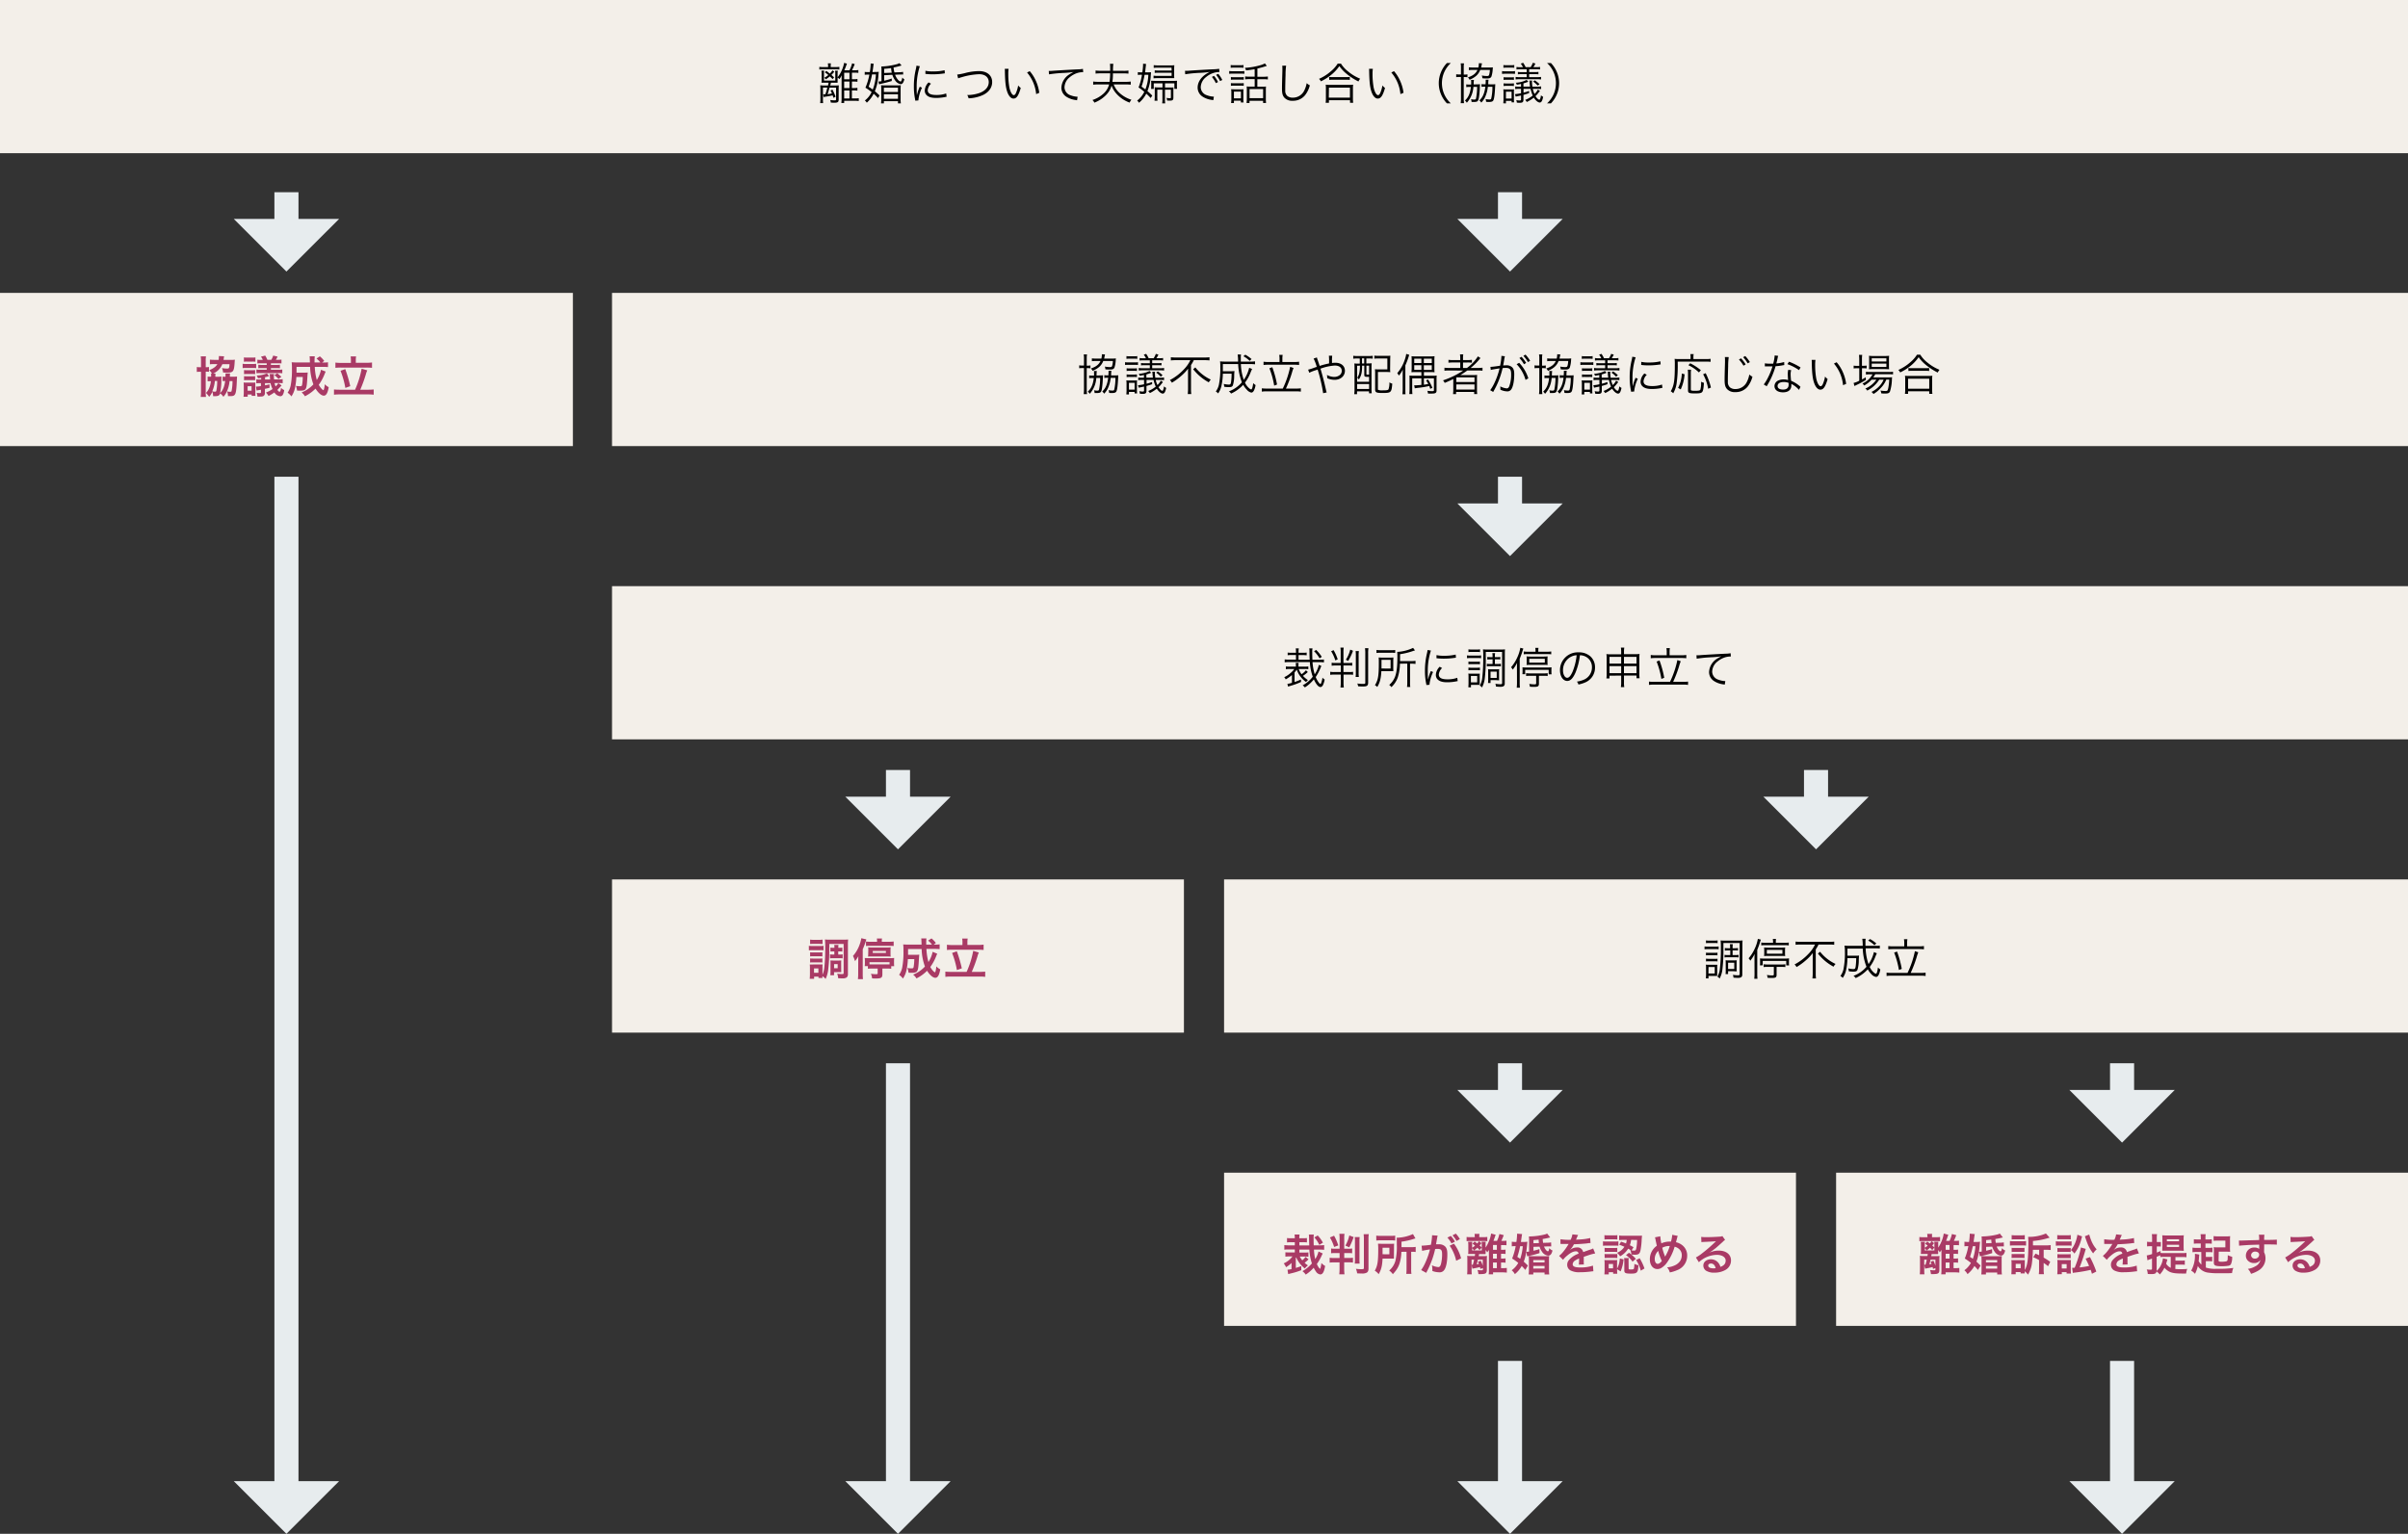 <svg id="レイヤー_1" data-name="レイヤー 1" xmlns="http://www.w3.org/2000/svg" viewBox="0 0 1100 700.83"><rect x="0" y="0" width="1100" height="700.83" fill="#333333" stroke="none"/><defs><style>.cls-1{fill:#f3efe9;}.cls-2{fill:none;stroke:#e7ecee;stroke-miterlimit:10;stroke-width:11px;}.cls-3{fill:#e7ecee;}.cls-4{fill:#a93a65;}</style></defs><rect class="cls-1" width="1100" height="70"/><rect class="cls-1" y="133.83" width="261.7" height="70"/><rect class="cls-1" x="279.58" y="133.83" width="820.42" height="70"/><rect class="cls-1" x="279.58" y="267.83" width="820.42" height="70"/><rect class="cls-1" x="559.17" y="401.83" width="540.83" height="70"/><rect class="cls-1" x="279.58" y="401.83" width="261.25" height="70"/><rect class="cls-1" x="838.75" y="535.83" width="261.25" height="70"/><rect class="cls-1" x="559.17" y="535.83" width="261.25" height="70"/><line class="cls-2" x1="130.85" y1="103.26" x2="130.85" y2="87.83"/><polygon class="cls-3" points="106.8 100.03 154.91 100.03 130.85 124.08 106.8 100.03"/><line class="cls-2" x1="130.85" y1="680.01" x2="130.85" y2="217.83"/><polygon class="cls-3" points="106.8 676.78 154.91 676.78 130.85 700.83 106.8 676.78"/><line class="cls-2" x1="410.21" y1="680.01" x2="410.21" y2="485.83"/><polygon class="cls-3" points="386.15 676.78 434.26 676.78 410.21 700.83 386.15 676.78"/><line class="cls-2" x1="689.79" y1="680.01" x2="689.79" y2="621.83"/><polygon class="cls-3" points="665.74 676.78 713.85 676.78 689.79 700.83 665.74 676.78"/><line class="cls-2" x1="969.38" y1="680.01" x2="969.38" y2="621.83"/><polygon class="cls-3" points="945.32 676.78 993.43 676.78 969.38 700.83 945.32 676.78"/><line class="cls-2" x1="689.79" y1="103.26" x2="689.79" y2="87.83"/><polygon class="cls-3" points="665.74 100.03 713.85 100.03 689.79 124.08 665.74 100.03"/><line class="cls-2" x1="689.79" y1="233.26" x2="689.79" y2="217.83"/><polygon class="cls-3" points="665.74 230.03 713.85 230.03 689.79 254.08 665.74 230.03"/><line class="cls-2" x1="410.21" y1="367.26" x2="410.21" y2="351.83"/><polygon class="cls-3" points="386.15 364.03 434.26 364.03 410.21 388.08 386.15 364.03"/><line class="cls-2" x1="829.58" y1="367.26" x2="829.58" y2="351.83"/><polygon class="cls-3" points="805.53 364.03 853.64 364.03 829.59 388.08 805.53 364.03"/><line class="cls-2" x1="689.79" y1="501.26" x2="689.79" y2="485.83"/><polygon class="cls-3" points="665.74 498.03 713.85 498.03 689.79 522.08 665.74 498.03"/><line class="cls-2" x1="969.38" y1="501.26" x2="969.38" y2="485.83"/><polygon class="cls-3" points="945.32 498.03 993.43 498.03 969.38 522.08 945.32 498.03"/><path d="M164.72,150.28a6.24,6.24,0,0,0-.12-1.4H166a6.83,6.83,0,0,0-.1,1.38v.32h2.38a12.61,12.61,0,0,0,1.58-.1v1.22a12.62,12.62,0,0,0-1.58-.08h-6.06a10.11,10.11,0,0,0-1.51.08v-1.22a10.77,10.77,0,0,0,1.53.1h2.46ZM162.48,163h.22a6.31,6.31,0,0,0,.76,0,24.58,24.58,0,0,0,.9-3.07h-2v5a15.18,15.18,0,0,0,.08,2.1h-1.34a15.27,15.27,0,0,0,.1-2.12v-3.91a19.92,19.92,0,0,0-.08-2.1,14.37,14.37,0,0,0,2,.1h1.56c.14-.62.2-.88.28-1.28h-1.56c-.66,0-1,0-1.72,0a7.61,7.61,0,0,0,.08-1.38v-2.68a9.77,9.77,0,0,0-.1-1.46h1.26a10.05,10.05,0,0,0-.08,1.38v3.16h5.16v-3.16a9.22,9.22,0,0,0-.08-1.36h1.24a7,7,0,0,0-.1,1.36v2.86c0,.42,0,.82,0,1.28-.8,0-1,0-1.56,0H166c-.1.44-.2.86-.32,1.28h1.94a16.56,16.56,0,0,0,2-.08,16.92,16.92,0,0,0-.08,1.85v4.66c0,1.14-.42,1.44-2,1.44-.4,0-.72,0-1.6-.08a4.33,4.33,0,0,0-.26-1.18,14.1,14.1,0,0,0,2,.18c.54,0,.68-.1.68-.48v-5.33h-3c-.44,1.62-.48,1.79-.88,3a19.86,19.86,0,0,0,2-.34,11.06,11.06,0,0,0-.66-1.36l.88-.39a23,23,0,0,1,1.44,3.26l-1,.47c-.18-.6-.24-.8-.36-1.13-1,.25-2,.43-3.44.65-.26,0-.54.1-.7.14Zm4.3-6.91c-.6-.64-.82-.84-1.28-1.26a12.57,12.57,0,0,1-1.84,1.34,2.86,2.86,0,0,0-.7-.7,10.27,10.27,0,0,0,1.86-1.26,16.5,16.5,0,0,0-1.58-1.22l.64-.68c.82.6,1.1.82,1.62,1.26a7.81,7.81,0,0,0,1.22-1.52l.82.66c-.56.66-.84,1-1.32,1.46.54.48.68.6,1.24,1.12Zm8.8,4.08h.72a9.64,9.64,0,0,0,1.8-.12v1.3a10.41,10.41,0,0,0-1.8-.12h-.72v3.67h1.26a10.41,10.41,0,0,0,1.88-.1v1.3a12.48,12.48,0,0,0-1.94-.12h-4.72v1h-1.3a15,15,0,0,0,.12-2.28v-8.61c0-.72,0-1,.06-1.8a9,9,0,0,1-1.12,1.82,2.85,2.85,0,0,0-.8-.82,13.9,13.9,0,0,0,2-3.34,13.52,13.52,0,0,0,1-3.28l1.3.34c-.2.52-.2.52-.56,1.52-.28.72-.4,1-.64,1.52h2.36a13.75,13.75,0,0,0,1.2-3.18l1.2.36a29.56,29.56,0,0,1-1.26,2.82h.92a9.61,9.61,0,0,0,2-.12v1.3a12.29,12.29,0,0,0-2-.1h-.94v3h.72a7.53,7.53,0,0,0,1.8-.12v1.28a13.4,13.4,0,0,0-1.82-.1h-.7Zm-1.1-7h-2.42v3h2.42Zm-2.42,4v3h2.42v-3Zm0,7.75h2.42v-3.67h-2.42Z" transform="translate(213.57 -119.93)"/><path d="M186.06,152.82a12,12,0,0,0,1.78-.08c0,.3-.08.74-.16,1.72a22.39,22.39,0,0,1-1.62,7.17,27.54,27.54,0,0,1,2.14,1.91l-.68,1.21a18.78,18.78,0,0,0-2-2,13.78,13.78,0,0,1-3.12,4.1,4,4,0,0,0-.89-1A10.49,10.49,0,0,0,184.6,162a24.34,24.34,0,0,0-2.83-2,28.6,28.6,0,0,0,1.81-6h-.44a15.06,15.06,0,0,0-1.69.1v-1.32a10.17,10.17,0,0,0,1.77.1h.56a27.11,27.11,0,0,0,.38-3.54v-.4l1.38.12c-.06.32-.08.4-.16,1.06-.12.92-.2,1.5-.4,2.76Zm-1.28,1.12a31.34,31.34,0,0,1-1.56,5.64,18.93,18.93,0,0,1,1.88,1.28,14.64,14.64,0,0,0,.82-2.58,21.66,21.66,0,0,0,.64-4.34Zm5.54.36v2.5a25,25,0,0,0,3.48-1l0,1.14c-1.5.46-3.14.88-4.9,1.28-.38.08-.56.14-.9.24l-.3-1.28a7.94,7.94,0,0,0,1.4-.16v-4.7a15.57,15.57,0,0,0-.08-2,30.53,30.53,0,0,0,6.88-1,4.33,4.33,0,0,0,1.38-.54l1,1.06a29.69,29.69,0,0,1-3.66.92,14.69,14.69,0,0,0,.38,2.26l2.22-.08a10.32,10.32,0,0,0,1.74-.18l.06,1.22a6.21,6.21,0,0,0-.92,0c-.3,0-.6,0-.78,0l-2,.08a7.17,7.17,0,0,0,1.3,2.3,2.33,2.33,0,0,0,1.18.82c.18,0,.32-.14.44-.48a5.25,5.25,0,0,0,.38-1.34,3.06,3.06,0,0,0,.94.82c-.48,1.62-.92,2.2-1.7,2.2a3.83,3.83,0,0,1-2.6-1.84,9,9,0,0,1-1.2-2.44ZM189,161.1a19.82,19.82,0,0,0-.08-2.22,20.87,20.87,0,0,0,2.16.06h4.68c1.16,0,1.5,0,2.16-.06a19.14,19.14,0,0,0-.08,2.22v4a12.46,12.46,0,0,0,.12,2.06h-1.32v-1H190.2v1h-1.32a12.63,12.63,0,0,0,.12-2.06Zm1.2.85h6.44V160H190.2Zm0,3.12h6.44V163H190.2Zm3.6-11.91a13.73,13.73,0,0,1-.3-2.12c-1.18.16-1.68.22-3.18.32v1.92Z" transform="translate(213.57 -119.93)"/><path d="M206.62,150.18a28.42,28.42,0,0,0-.84,3.2,29.57,29.57,0,0,0-.6,6.26c0,1.57,0,2.74.12,3.81a18.47,18.47,0,0,1,1.3-3.91l1,.46a17.55,17.55,0,0,0-1.62,5.51v.3l-1.44.12c0-.32-.06-.42-.12-.8a28.83,28.83,0,0,1-.52-5.67,33.09,33.09,0,0,1,.9-7.92,11.14,11.14,0,0,0,.28-1.6Zm5.1,8a4.64,4.64,0,0,0-1.5,2.95c0,1.48,1.26,2.2,3.84,2.2a13.16,13.16,0,0,0,4.6-.7l.2,1.54c-.26,0-.3,0-.7.1a21.41,21.41,0,0,1-4.1.4c-2.28,0-3.72-.48-4.58-1.52a2.87,2.87,0,0,1-.6-1.85,5.52,5.52,0,0,1,1.74-3.72Zm-2.54-5.92a13.58,13.58,0,0,0,3.4.3,21.46,21.46,0,0,0,5.36-.54l.1,1.42-1.38.18a33.76,33.76,0,0,1-4.3.26,26.64,26.64,0,0,1-3.2-.2Z" transform="translate(213.57 -119.93)"/><path d="M223.69,154a27,27,0,0,0,4.17-.84,26.72,26.72,0,0,1,5.8-.74c3.66,0,6,1.94,6,5,0,2.5-1.48,4.6-4.16,5.9a17.07,17.07,0,0,1-6.62,1.53,3.63,3.63,0,0,0-.62-1.49,17.61,17.61,0,0,0,5.56-.92c2.74-1,4.28-2.8,4.28-5s-1.66-3.6-4.38-3.6a31.77,31.77,0,0,0-8.16,1.42,8.79,8.79,0,0,0-1.44.48Z" transform="translate(213.57 -119.93)"/><path d="M247.16,151.38a14.5,14.5,0,0,0-.14,2.38,34.25,34.25,0,0,0,.52,6.22c.44,2,1.26,3.43,2,3.43.36,0,.7-.34,1-1a14.62,14.62,0,0,0,1-3.43,6.39,6.39,0,0,0,1.18,1.14c-1,3.51-1.9,4.85-3.32,4.85-1.12,0-2.16-1.12-2.84-3.05s-1-4.46-1.08-9.38a10.82,10.82,0,0,0-.06-1.18Zm9.66,1.06a17.36,17.36,0,0,1,2.86,4.56,19.15,19.15,0,0,1,1.5,5.34l-1.42.58a17.66,17.66,0,0,0-4.16-9.86Z" transform="translate(213.57 -119.93)"/><path d="M265.52,152.34h.72c.28,0,.52,0,1.14-.06,2.38-.18,8.78-.54,11.36-.66a13.43,13.43,0,0,0,2.38-.22l.12,1.5a9.28,9.28,0,0,0-2.24.26,10.16,10.16,0,0,0-3.84,2,6.11,6.11,0,0,0-2.46,4.62,3.91,3.91,0,0,0,2.8,3.7,10,10,0,0,0,3,.65h.2l-.26,1.62-.62-.12a10.09,10.09,0,0,1-4.32-1.54,4.87,4.87,0,0,1-2.22-4.09,7.58,7.58,0,0,1,3.74-6.14,13.09,13.09,0,0,1,1.9-1.06,38.76,38.76,0,0,1-4.4.44,58.74,58.74,0,0,0-6.9.66Z" transform="translate(213.57 -119.93)"/><path d="M295.16,158.5a10.65,10.65,0,0,0,2.12,3.37,14.28,14.28,0,0,0,6,3.64,5,5,0,0,0-.82,1.3,14.67,14.67,0,0,1-6.2-4.27,11.24,11.24,0,0,1-2.06-3.5,9.73,9.73,0,0,1-2.48,4.26,15,15,0,0,1-5.36,3.53,3.89,3.89,0,0,0-.89-1.2,13.93,13.93,0,0,0,5-2.87,8.57,8.57,0,0,0,2.62-4.26H288a19.42,19.42,0,0,0-2.19.12v-1.44a14.48,14.48,0,0,0,2.19.14h5.3a31.52,31.52,0,0,0,.26-3.88h-4.46a18.23,18.23,0,0,0-2.2.12v-1.42a14.36,14.36,0,0,0,2.2.14h4.48c0-.56,0-.78,0-1.2a13.64,13.64,0,0,0-.12-2h1.56a19.32,19.32,0,0,0-.16,3.22h4.8a12.9,12.9,0,0,0,2.26-.14v1.42a16.42,16.42,0,0,0-2.26-.12h-4.84c0,.38,0,.68,0,.86a22,22,0,0,1-.24,3h6.12a13.05,13.05,0,0,0,2.26-.14v1.44a17.45,17.45,0,0,0-2.26-.12Z" transform="translate(213.57 -119.93)"/><path d="M310.44,153a11.8,11.8,0,0,0,1.76-.08c0,.54,0,.54-.08,1.36a21.83,21.83,0,0,1-1.54,7.28,28.81,28.81,0,0,1,2.22,2.05l-.74,1.1a23,23,0,0,0-2-2,13.3,13.3,0,0,1-3.32,4.18,4.78,4.78,0,0,0-.84-1,11.59,11.59,0,0,0,3.26-4,22.27,22.27,0,0,0-2.62-2,28,28,0,0,0,1.56-5.8h-.26a8.71,8.71,0,0,0-1.63.1v-1.3a9.06,9.06,0,0,0,1.67.1h.38a27.88,27.88,0,0,0,.34-3.44c0-.08,0-.12,0-.5l1.38.12c-.06.36-.06.4-.36,2.92,0,.28-.06.42-.12.9Zm-1.16,1.1a33.22,33.22,0,0,1-1.38,5.42c.84.58,1.14.8,1.74,1.28a19.8,19.8,0,0,0,1.36-6.7Zm5.82,6.8v3.17a12.82,12.82,0,0,0,.1,1.88h-1.38a13.08,13.08,0,0,0,.12-1.95v-2.7c0-.52,0-1-.06-1.48.54,0,1,.06,1.7.06h1.9V158h-4v2.56h-1.24a6.89,6.89,0,0,0,.08-1.22V158a8.14,8.14,0,0,0-.06-1.18c.54,0,1.08.06,1.82.06h8.18c1,0,1.34,0,1.86-.06a9.94,9.94,0,0,0-.06,1.16v1.34a7.33,7.33,0,0,0,.08,1.22h-1.24V158h-4.28v1.92H321c.58,0,1,0,1.52-.06a10.63,10.63,0,0,0-.08,1.48v3.27c0,1-.38,1.3-1.6,1.3a11.38,11.38,0,0,1-1.28-.06,3,3,0,0,0-.28-1.2,8.16,8.16,0,0,0,1.5.16c.42,0,.52-.08.52-.38V160.9h-2.7v4.27a10.62,10.62,0,0,0,.12,2h-1.4a11,11,0,0,0,.12-2V160.9Zm6.5-10.06h-6.14a14.55,14.55,0,0,0-2,.1V149.7a15.45,15.45,0,0,0,2.06.12h5.58a15.12,15.12,0,0,0,1.76-.08c0,.56-.06.86-.06,1.46v3.06c0,.56,0,.92.06,1.38-.48,0-.68,0-1.58,0h-5.9a17.72,17.72,0,0,0-2,.08V154.5a13.8,13.8,0,0,0,2,.1h6.26v-1.44h-5.78a15.45,15.45,0,0,0-1.94.08v-1.16a16.12,16.12,0,0,0,1.92.08h5.8Z" transform="translate(213.57 -119.93)"/><path d="M327.75,152.3l.73,0c.28,0,.52,0,1.14-.06,2.38-.18,8.78-.56,11.36-.66a19.11,19.11,0,0,0,2.38-.22l.12,1.48a8.39,8.39,0,0,0-2.24.28,9.84,9.84,0,0,0-3.84,2,6.11,6.11,0,0,0-2.46,4.62,3.91,3.91,0,0,0,2.8,3.7,10,10,0,0,0,3,.65h.2l-.26,1.62-.62-.12a10.09,10.09,0,0,1-4.32-1.54,4.86,4.86,0,0,1-2.22-4.09c0-2.32,1.36-4.52,3.74-6.14a13.09,13.09,0,0,1,1.9-1.06,38.76,38.76,0,0,1-4.4.44,59,59,0,0,0-6.91.66ZM341,154.6a14.15,14.15,0,0,1,1.84,2.8l-1,.52a12.28,12.28,0,0,0-1.8-2.84Zm1.94-.94a14.15,14.15,0,0,1,1.84,2.8l-1,.52a13,13,0,0,0-1.82-2.84Z" transform="translate(213.57 -119.93)"/><path d="M347.94,152.38a8.68,8.68,0,0,0,1.6.1h3.72a8.16,8.16,0,0,0,1.6-.1v1.28a8.86,8.86,0,0,0-1.44-.08h-3.88a12,12,0,0,0-1.6.08Zm.68-2.74a8.23,8.23,0,0,0,1.54.1h2.78a8.36,8.36,0,0,0,1.54-.1v1.26a11.19,11.19,0,0,0-1.54-.08h-2.78a11.37,11.37,0,0,0-1.54.08Zm.1,5.5a9.51,9.51,0,0,0,1.44.08h3a8.9,8.9,0,0,0,1.42-.08v1.24a10.28,10.28,0,0,0-1.42-.08h-3a9.85,9.85,0,0,0-1.44.08Zm0,2.76a9,9,0,0,0,1.44.08h3a8.58,8.58,0,0,0,1.42-.08v1.24a9.73,9.73,0,0,0-1.42-.08h-3a9.34,9.34,0,0,0-1.44.08ZM350.1,167h-1.3a12.55,12.55,0,0,0,.12-1.92v-2.74a10,10,0,0,0-.1-1.66c.52.05,1,.07,1.62.07H353a8.29,8.29,0,0,0,1.46-.06,15.55,15.55,0,0,0-.06,1.57v2.84a11,11,0,0,0,.1,1.64h-1.24v-.82H350.1Zm0-2.12h3.2v-3.08h-3.2Zm9.46-13.35c-1.5.28-2.06.36-3.92.56a4.64,4.64,0,0,0-.54-1.16,31.06,31.06,0,0,0,6.92-1.16,10.63,10.63,0,0,0,2.24-.86l.86,1.14-.64.18c-.72.26-2.82.84-3.66,1V155h2.64a14.52,14.52,0,0,0,2.14-.12v1.36a15.09,15.09,0,0,0-2.14-.12H360.8v3.42h2.46a10.22,10.22,0,0,0,1.5-.08,13.3,13.3,0,0,0-.08,1.79v3.72a16.36,16.36,0,0,0,.1,2h-1.36v-1h-6.2v1h-1.36A11.49,11.49,0,0,0,356,165V161.1a13.9,13.9,0,0,0-.08-1.68,9.91,9.91,0,0,0,1.42.08h2.24v-3.42h-2.12a13.64,13.64,0,0,0-2.22.12v-1.36a13.05,13.05,0,0,0,2.24.12h2.1Zm-2.32,13.25h6.2V160.6h-6.2Z" transform="translate(213.57 -119.93)"/><path d="M373.94,149.94a30.84,30.84,0,0,0-.26,4.22c-.08,2.4-.14,5.12-.14,6,0,.24,0,.74,0,1.2a3.17,3.17,0,0,0,.94,2.41,3.77,3.77,0,0,0,2.5.78,5.74,5.74,0,0,0,5.36-3.49,11.88,11.88,0,0,0,1-3.14,5.66,5.66,0,0,0,1.44,1,12.23,12.23,0,0,1-2.22,4.55,7,7,0,0,1-5.64,2.5,4.74,4.74,0,0,1-3.76-1.4c-.82-.94-1.1-2-1.1-4.11,0-1.34,0-1.84.18-8.14,0-.6,0-1,0-1.3a6.15,6.15,0,0,0-.08-1.06Z" transform="translate(213.57 -119.93)"/><path d="M399,149a13.74,13.74,0,0,0,3.3,3.62,21,21,0,0,0,5.48,3.28,5.18,5.18,0,0,0-.8,1.26,28,28,0,0,1-5.64-3.68,16.8,16.8,0,0,1-3.08-3.36,18.63,18.63,0,0,1-4.2,4.38,23.12,23.12,0,0,1-4.24,2.6,3.67,3.67,0,0,0-.85-1.14,20.75,20.75,0,0,0,5.45-3.48,14.55,14.55,0,0,0,3.08-3.48Zm-7,17.89a14.52,14.52,0,0,0,.12-2v-4.43a12.58,12.58,0,0,0-.1-1.84,10.6,10.6,0,0,0,1.56.08H403a10.6,10.6,0,0,0,1.56-.08,12.09,12.09,0,0,0-.1,1.84v4.43a13.9,13.9,0,0,0,.12,2h-1.44v-1.16H393.5v1.16Zm1.44-2.34h9.66v-4.59H393.5Zm.14-9.47a10.22,10.22,0,0,0,1.58.08h6.2a11.94,11.94,0,0,0,1.68-.08v1.36a12.31,12.31,0,0,0-1.68-.08H395.2a11.5,11.5,0,0,0-1.56.08Z" transform="translate(213.57 -119.93)"/><path d="M413.56,151.38a14.5,14.5,0,0,0-.14,2.38,34.25,34.25,0,0,0,.52,6.22c.44,2,1.26,3.43,2,3.43.36,0,.7-.34,1-1a14.62,14.62,0,0,0,1-3.43,6.39,6.39,0,0,0,1.18,1.14c-1,3.51-1.9,4.85-3.32,4.85-1.12,0-2.16-1.12-2.84-3.05s-1-4.46-1.08-9.38a10.82,10.82,0,0,0-.06-1.18Zm9.66,1.06a17.36,17.36,0,0,1,2.86,4.56,19.15,19.15,0,0,1,1.5,5.34l-1.42.58a17.66,17.66,0,0,0-4.16-9.86Z" transform="translate(213.57 -119.93)"/><path d="M447.42,167.17a13.46,13.46,0,0,1-2.78-4.3,13.11,13.11,0,0,1,0-9.85,13.46,13.46,0,0,1,2.78-4.3h1.78a12.65,12.65,0,0,0-3,4.14,12.51,12.51,0,0,0,0,10.17,12.65,12.65,0,0,0,3,4.14Z" transform="translate(213.57 -119.93)"/><path d="M453.82,150.66a9.17,9.17,0,0,0-.14-1.78h1.54a8.56,8.56,0,0,0-.14,1.76V154h.26a6.43,6.43,0,0,0,1.44-.1v1.32a9.56,9.56,0,0,0-1.42-.08h-.28v9.77a14.89,14.89,0,0,0,.14,2.16h-1.54a13.41,13.41,0,0,0,.14-2.18V155.1h-.52a13.35,13.35,0,0,0-1.66.08v-1.32a8.87,8.87,0,0,0,1.66.1h.52Zm7,7.82a12.31,12.31,0,0,0,1.68-.08c0,.38,0,.6-.06,1.12a39.32,39.32,0,0,1-.4,4.81c-.3,1.9-.6,2.18-2.38,2.18-.26,0-.64,0-1,0a3.83,3.83,0,0,0-.26-1.26,7.24,7.24,0,0,0,1.5.18c.5,0,.7-.14.8-.52a26.92,26.92,0,0,0,.5-5.29H459.5a11.9,11.9,0,0,1-3,7.25,4.67,4.67,0,0,0-.86-1c1.58-1.48,2.34-3.21,2.72-6.21h-.94a6.55,6.55,0,0,0-1.18.08v-1.28a4.83,4.83,0,0,0,1.24.1h1c0-.44,0-.76,0-1.1a6.46,6.46,0,0,0-.06-1h1.32a10.34,10.34,0,0,0-.12,1.3c0,.28,0,.38,0,.76Zm6-7.7a11.82,11.82,0,0,0,1.58-.08,7.33,7.33,0,0,0-.08.84,13.42,13.42,0,0,1-.58,3.34,1.45,1.45,0,0,1-.86.78,4.49,4.49,0,0,1-1.28.12c-.56,0-1.24,0-2-.1a4.72,4.72,0,0,0-.26-1.26,12,12,0,0,0,2.44.24c.54,0,.76-.14.9-.54a9.58,9.58,0,0,0,.34-2.24h-4.4c-.84,2.1-2.22,3.36-4.86,4.5a3.83,3.83,0,0,0-.78-1.08c2.36-.8,3.64-1.8,4.38-3.42h-2a12.25,12.25,0,0,0-1.94.1v-1.3a13.27,13.27,0,0,0,2,.1h2.34a6.75,6.75,0,0,0,.22-1.64,1.94,1.94,0,0,0,0-.34l1.46.08a8.08,8.08,0,0,0-.24,1.06c-.06.3-.1.48-.18.84Zm1,7.7a12.75,12.75,0,0,0,1.66-.08q0,.54-.06,1.2c-.16,3.35-.4,5.29-.78,6.11-.26.58-.8.8-2,.8a8.35,8.35,0,0,1-1.34-.06,3.83,3.83,0,0,0-.26-1.26,9.29,9.29,0,0,0,1.8.2c.52,0,.7-.1.8-.44a23.78,23.78,0,0,0,.54-5.37H466.1a15,15,0,0,1-1.26,4.71,8.91,8.91,0,0,1-1.74,2.52,3.65,3.65,0,0,0-.88-1c1.5-1.32,2.36-3.24,2.74-6.27h-.54a6.75,6.75,0,0,0-1.22.08v-1.28a5.19,5.19,0,0,0,1.28.1h.58c0-.6.06-.88.06-1.24s0-.54,0-.84h1.3a11.84,11.84,0,0,0-.14,1.62c0,.18,0,.26,0,.46Z" transform="translate(213.57 -119.93)"/><path d="M478.48,153.7a9,9,0,0,0-1.38-.08h-3a10.52,10.52,0,0,0-1.52.08v-1.28a7.75,7.75,0,0,0,1.52.1H477a7.27,7.27,0,0,0,1.52-.1Zm-5.34,13.43a14.34,14.34,0,0,0,.11-2v-2.58a11.67,11.67,0,0,0-.09-1.83,9.39,9.39,0,0,0,1.36.08h2.2a8.28,8.28,0,0,0,1.34-.08,12.19,12.19,0,0,0-.06,1.75V165a12.5,12.5,0,0,0,.08,1.68h-1.14V166h-2.58v1.16Zm.07-17.49a7.12,7.12,0,0,0,1.39.1h2.16a7,7,0,0,0,1.4-.1v1.26a9.62,9.62,0,0,0-1.4-.08H474.6a9.74,9.74,0,0,0-1.39.08Zm.08,5.56a8.49,8.49,0,0,0,1.43.08h1.86a8.58,8.58,0,0,0,1.42-.08v1.24a10.09,10.09,0,0,0-1.42-.08h-1.86a9.45,9.45,0,0,0-1.43.08Zm0,2.8a8.8,8.8,0,0,0,1.43.08h1.86A9.06,9.06,0,0,0,478,158v1.24a9.39,9.39,0,0,0-1.42-.08h-1.86a9.28,9.28,0,0,0-1.43.08Zm1.07,6.95h2.58v-3.12h-2.58Zm15.54-3.45c-.22.25-.36.42-.66.79a11,11,0,0,1-1.38,1.56,5.77,5.77,0,0,0,1.06,1.3,1.78,1.78,0,0,0,.64.36.52.52,0,0,0,.4-.32,6.53,6.53,0,0,0,.4-1.73,3.49,3.49,0,0,0,1,.71c-.38,1.86-.82,2.6-1.56,2.6s-1.8-.8-2.72-2.24a17,17,0,0,1-3.16,2,6.16,6.16,0,0,0-.38-.5,3.62,3.62,0,0,0-.4-.44,12.43,12.43,0,0,0,3.46-2,14.71,14.71,0,0,1-1-3.07l-3.2,0v1.74c.56-.13.76-.2,1.14-.31.06,0,.52-.16,1.4-.47l0,1c-.76.27-1.64.55-2.58.8v2.18c0,1.1-.4,1.44-1.68,1.44a10.24,10.24,0,0,1-1.34-.08,4,4,0,0,0-.26-1.16,7.81,7.81,0,0,0,1.58.18c.44,0,.6-.12.6-.5v-1.78c-1.44.3-2.26.47-2.44.52l-.32-1.14a16.46,16.46,0,0,0,2.76-.42v-2h-.92a10,10,0,0,0-1.74.13v-1.23a7.41,7.41,0,0,0,1.5.1h1.16v-1.26a16.59,16.59,0,0,1-1.94.36,3.43,3.43,0,0,0-.44-.9,12.17,12.17,0,0,0,4.94-1.28l.76.82a19.66,19.66,0,0,1-2.22.76v1.48l3,0c-.08-.6-.14-1.1-.2-2,0-.4-.06-.5-.1-.74h1.26a3.73,3.73,0,0,0-.06.72,16.17,16.17,0,0,0,.18,2.06l2.2,0a10.06,10.06,0,0,0,1.8-.14v1.25a7.14,7.14,0,0,0-1.54-.11h-.26l-2,0a10.82,10.82,0,0,0,.78,2.33,7,7,0,0,0,1.52-2Zm-7.78-10.86a6.94,6.94,0,0,0-1-1.64l1.1-.38a12.5,12.5,0,0,1,1.14,2h2.28a9.33,9.33,0,0,0,1-2l1.18.34a10.62,10.62,0,0,1-.94,1.66h1.32a7.87,7.87,0,0,0,1.74-.12v1.16a10.57,10.57,0,0,0-1.74-.1h-3.24v1.32h2.58a9.55,9.55,0,0,0,1.66-.1v1.12a9.83,9.83,0,0,0-1.66-.1h-2.58v1.38h3.62a8.59,8.59,0,0,0,1.82-.12v1.18a9.78,9.78,0,0,0-1.82-.1H480.6a10.05,10.05,0,0,0-1.82.1v-1.18a8.59,8.59,0,0,0,1.82.12h3.24v-1.38h-2.36a9.27,9.27,0,0,0-1.66.1V152.8a9.55,9.55,0,0,0,1.66.1h2.36v-1.32h-2.9a10.54,10.54,0,0,0-1.76.1v-1.16a8.3,8.3,0,0,0,1.76.12Zm5.44,6a14.4,14.4,0,0,1,2.14,1.72l-.82.68a11,11,0,0,0-2.1-1.84Z" transform="translate(213.57 -119.93)"/><path d="M493.12,167.17a12.59,12.59,0,0,0,3-4.14,12.51,12.51,0,0,0,0-10.17,12.59,12.59,0,0,0-3-4.14h1.78a13.46,13.46,0,0,1,2.78,4.3,13.11,13.11,0,0,1,0,9.85,13.46,13.46,0,0,1-2.78,4.3Z" transform="translate(213.57 -119.93)"/><path class="cls-4" d="M-121.75,284.76a11.78,11.78,0,0,0-.14-2h2.42a10.12,10.12,0,0,0-.12,2v2.94a7.64,7.64,0,0,0,1.48-.08v2.2a9.09,9.09,0,0,0-1.48-.06v9.07a16.22,16.22,0,0,0,.12,2.48h-2.42a16.83,16.83,0,0,0,.14-2.52v-9h-.12a14.77,14.77,0,0,0-1.8.08v-2.24a11.07,11.07,0,0,0,1.8.1h.12Zm5,5.82a6.44,6.44,0,0,0-1.24-1.5c2-.86,3.06-1.62,3.72-2.78h-1.5a12.12,12.12,0,0,0-1.92.1v-2.14a19.27,19.27,0,0,0,2,.1h2a8.16,8.16,0,0,0,.1-1.38,3.25,3.25,0,0,0,0-.36l2.4.12a8.16,8.16,0,0,0-.18,1c0,.28-.06.4-.1.64h3.34a13.38,13.38,0,0,0,1.86-.1c-.06.42-.08.72-.12,1.4-.16,2.54-.4,3.48-1,4-.42.38-1,.5-2.56.5-.46,0-.82,0-1.72-.06a5.88,5.88,0,0,0-.5-2,14.19,14.19,0,0,0,2.44.22c.78,0,.92-.26,1-2H-112a8.05,8.05,0,0,1-4.2,4.28l1.1,0a5.91,5.91,0,0,0-.1,1.06,3.44,3.44,0,0,1,0,.4h1a15.78,15.78,0,0,0,1.82-.08,10.35,10.35,0,0,0-.06,1.26,28.4,28.4,0,0,1-.6,6.25c1.26-1.14,2-2.88,2.32-5.49h-.48a4.08,4.08,0,0,0-.68.06V292a6,6,0,0,0,1.32.08v-.7c0-.38,0-.58,0-.82l2.1,0a7,7,0,0,0-.1,1.16,1.94,1.94,0,0,1,0,.34h1.46a15.63,15.63,0,0,0,1.8-.08c0,.46,0,.62-.06,1.24-.12,3.85-.34,5.87-.76,6.71s-.94,1-2.4,1c-.18,0-.44,0-.9,0a6.43,6.43,0,0,0-.38-2.14,6.79,6.79,0,0,0,1.4.16c.4,0,.56-.1.62-.38a21.57,21.57,0,0,0,.42-4.51h-1.34a15,15,0,0,1-1.08,4.39,8.78,8.78,0,0,1-1.74,2.78,6.18,6.18,0,0,0-1.5-1.56,1.49,1.49,0,0,1-.86,1.08,5.18,5.18,0,0,1-1.56.2,7.37,7.37,0,0,1-.78,0,7.24,7.24,0,0,0-.34-2,9.63,9.63,0,0,1-1.46,2.3,10.06,10.06,0,0,0-1.46-1.78,6.58,6.58,0,0,0,1.42-2.12,10.56,10.56,0,0,0,.82-3.23h-.48a5.7,5.7,0,0,0-1,.06V292a7.38,7.38,0,0,0,1.12.06h.48v-.42a6.84,6.84,0,0,0-.06-1.06Zm1.34,3.42a15.49,15.49,0,0,1-1.2,4.73,5.92,5.92,0,0,0,1.3.16c.38,0,.5-.12.6-.56a23.36,23.36,0,0,0,.36-4.33Z" transform="translate(213.57 -119.93)"/><path class="cls-4" d="M-96.55,288.14a9.92,9.92,0,0,0-1.48-.08h-3.22a9.1,9.1,0,0,0-1.48.08v-2a7.55,7.55,0,0,0,1.48.1h3.14a10.43,10.43,0,0,0,1.56-.08Zm-5.78,13.09a14.62,14.62,0,0,0,.12-2v-2.84a13.66,13.66,0,0,0-.08-1.69,8.74,8.74,0,0,0,1.32.06h2.7a9.44,9.44,0,0,0,1.34-.06,15.32,15.32,0,0,0,0,1.65v2.84c0,.68,0,1.06.06,1.62h-1.74v-.62h-1.8v1Zm.18-18a7.14,7.14,0,0,0,1.42.1h2.42a7,7,0,0,0,1.42-.1v2a9.06,9.06,0,0,0-1.42-.08h-2.42a8.9,8.9,0,0,0-1.42.08Zm.06,5.8a11.56,11.56,0,0,0,1.42.06h2.18a13.47,13.47,0,0,0,1.48-.06v1.86a14.24,14.24,0,0,0-1.48-.06h-2.18a12.25,12.25,0,0,0-1.42.06Zm0,2.78a11.78,11.78,0,0,0,1.42.06h2.18a13.22,13.22,0,0,0,1.48-.06v1.86a10.07,10.07,0,0,0-1.48-.06h-2.18a12.49,12.49,0,0,0-1.42.06Zm1.64,6.65h1.8v-2.07h-1.8Zm15.52-2.43c-.46.55-1.56,1.69-1.92,2.05.4.58.74.86,1,.86s.5-.52.66-1.78a5.14,5.14,0,0,0,1.44,1,5.16,5.16,0,0,1-.62,2.14,1.31,1.31,0,0,1-1.14.68,3.49,3.49,0,0,1-2.72-1.74,18.88,18.88,0,0,1-2.66,1.62,10.62,10.62,0,0,0-1.18-1.56,13.55,13.55,0,0,0,3-1.62A11.34,11.34,0,0,1-90,295h-2.52V296c.74-.15,1.22-.24,2.08-.45l0,1.58-1.42.33a6.15,6.15,0,0,0-.7.16v1.74a1.57,1.57,0,0,1-.52,1.42c-.34.28-.8.36-1.88.36a9.81,9.81,0,0,1-1,0,7.05,7.05,0,0,0-.36-1.72,7.89,7.89,0,0,0,1.4.12c.44,0,.56-.1.56-.44v-1.1l-2,.36-.28-1.78h.18a14.79,14.79,0,0,0,2.08-.24V295H-95a7.93,7.93,0,0,0-1.48.1v-1.86a9,9,0,0,0,1.52.08h.7v-.72c-.44.06-.82.1-1.48.16a4,4,0,0,0-.6-1.28,11.75,11.75,0,0,0,4.68-.94l1,1.2-.24.1a13.17,13.17,0,0,1-1.6.42v1.06h2.32c0-.44-.06-.58-.08-1a9.46,9.46,0,0,0-.14-1.5h2a5.66,5.66,0,0,0-.06.82c0,.36,0,1,.1,1.64h2.22a7.9,7.9,0,0,0,1.7-.12v1.9a9,9,0,0,0-1.7-.1h-2a6.77,6.77,0,0,0,.46,1.53A6.21,6.21,0,0,0-86.43,295Zm-8.58-11.7a7.69,7.69,0,0,0-.86-1.42l1.94-.5a11.67,11.67,0,0,1,1,1.92h1.8a9.53,9.53,0,0,0,.86-1.92l2,.46c-.26.52-.48,1-.78,1.46h.92a8.76,8.76,0,0,0,1.64-.1V286a13.42,13.42,0,0,0-1.64-.08h-3.18v.76h2.5a12.09,12.09,0,0,0,1.62-.08v1.6a13.29,13.29,0,0,0-1.62-.08h-2.5v.74h3.48a8.82,8.82,0,0,0,1.72-.1v1.72a11.72,11.72,0,0,0-1.7-.08h-8.42a11,11,0,0,0-1.7.08v-1.7a11.38,11.38,0,0,0,1.7.08h3v-.74h-2.22a10.82,10.82,0,0,0-1.62.08v-1.6a12.28,12.28,0,0,0,1.62.08h2.22v-.76h-2.72A13.56,13.56,0,0,0-96,286v-1.72a9.13,9.13,0,0,0,1.66.1Zm6.58,6.18a15.5,15.5,0,0,1,1.9,1.6l-1.34,1a7.84,7.84,0,0,0-1.86-1.74Z" transform="translate(213.57 -119.93)"/><path class="cls-4" d="M-64.81,289.7c-.12.3-.12.3-.44,1.06a21.74,21.74,0,0,1-2.7,5,8.71,8.71,0,0,0,1.2,1.73,2.91,2.91,0,0,0,.9.72c.08,0,.16-.13.26-.38a11.67,11.67,0,0,0,.38-2.35,5.83,5.83,0,0,0,1.8,1.35c-.46,2.7-1.16,3.88-2.26,3.88s-2.6-1.34-3.76-3.22a18.41,18.41,0,0,1-4.84,3.5,6.64,6.64,0,0,0-1.52-1.74,14.91,14.91,0,0,0,5.38-3.69,24.8,24.8,0,0,1-1.5-8h-6.2c0,1.92,0,1.92,0,2.64h3.68a8.74,8.74,0,0,0,1.42-.08c0,.36-.08.92-.12,1.7-.2,3.6-.32,4.66-.66,5.5s-1,1.11-2.58,1.11c-.56,0-.88,0-1.52-.06a7.55,7.55,0,0,0-.52-2.13,11.09,11.09,0,0,0,1.94.16c.62,0,.8-.12.9-.62a21.74,21.74,0,0,0,.3-3.62h-2.92a31.21,31.21,0,0,1-.62,5,10.82,10.82,0,0,1-1.64,3.9,7.34,7.34,0,0,0-1.74-1.7,9.44,9.44,0,0,0,1.38-3.16,37.76,37.76,0,0,0,.6-7.91,19.79,19.79,0,0,0-.12-2.84c.72.06,1.54.1,2.58.1H-72c0-.16,0-.68-.06-1.56a6.2,6.2,0,0,0-.1-1.26h2.38a16.51,16.51,0,0,0-.1,1.9v.92h2.64A9.45,9.45,0,0,0-69,283.76l1.54-1a11.19,11.19,0,0,1,2,2.1l-1,.72h.6a11.15,11.15,0,0,0,2.12-.12v2.2c-.66-.06-1.42-.1-2.44-.1h-3.6a27.11,27.11,0,0,0,.92,6,13.81,13.81,0,0,0,1.92-4.68Z" transform="translate(213.57 -119.93)"/><path class="cls-4" d="M-51.37,298a42.36,42.36,0,0,0,3-9.59l2.58.74a10.67,10.67,0,0,0-.68,1.92A60.68,60.68,0,0,1-49,298h3.6a22.26,22.26,0,0,0,2.54-.12v2.4a17.85,17.85,0,0,0-2.54-.14h-13a18.4,18.4,0,0,0-2.6.14v-2.4a22.92,22.92,0,0,0,2.6.12Zm-1.9-13.65a8.08,8.08,0,0,0-.14-1.56h2.52a7.47,7.47,0,0,0-.14,1.54v1.36h4.82a17.55,17.55,0,0,0,2.58-.14V288a22.54,22.54,0,0,0-2.58-.12H-57.83a21.64,21.64,0,0,0-2.52.12v-2.4a16.48,16.48,0,0,0,2.52.14h4.56Zm-2.58,4.24a61.48,61.48,0,0,1,2.28,7.79l-2.24.8a40.1,40.1,0,0,0-2.2-7.83Z" transform="translate(213.57 -119.93)"/><path d="M281.61,283.66a9.17,9.17,0,0,0-.14-1.78H283a8.56,8.56,0,0,0-.14,1.76V287h.26a6.43,6.43,0,0,0,1.44-.1v1.32a9.56,9.56,0,0,0-1.42-.08h-.28v9.77A14.89,14.89,0,0,0,283,300h-1.54a13.41,13.41,0,0,0,.14-2.18V288.1h-.52a13.35,13.35,0,0,0-1.66.08v-1.32a8.87,8.87,0,0,0,1.66.1h.52Zm7,7.82a12.31,12.31,0,0,0,1.68-.08c0,.38,0,.6-.06,1.12a39.32,39.32,0,0,1-.4,4.81c-.3,1.9-.6,2.18-2.38,2.18-.26,0-.64,0-1,0a3.83,3.83,0,0,0-.26-1.26,7.24,7.24,0,0,0,1.5.18c.5,0,.7-.14.8-.52a26.92,26.92,0,0,0,.5-5.29h-1.76a11.9,11.9,0,0,1-3,7.25,4.67,4.67,0,0,0-.86-1c1.58-1.48,2.34-3.21,2.72-6.21h-.94a6.55,6.55,0,0,0-1.18.08v-1.28a4.83,4.83,0,0,0,1.24.1h1c0-.44,0-.76,0-1.1a6.46,6.46,0,0,0-.06-1h1.32a10.34,10.34,0,0,0-.12,1.3c0,.28,0,.38,0,.76Zm6-7.7a11.82,11.82,0,0,0,1.58-.08,7.33,7.33,0,0,0-.08.84,13.42,13.42,0,0,1-.58,3.34,1.45,1.45,0,0,1-.86.78,4.49,4.49,0,0,1-1.28.12c-.56,0-1.24,0-2-.1a4.72,4.72,0,0,0-.26-1.26,12,12,0,0,0,2.44.24c.54,0,.76-.14.9-.54a9.58,9.58,0,0,0,.34-2.24h-4.4c-.84,2.1-2.22,3.36-4.86,4.5a3.83,3.83,0,0,0-.78-1.08c2.36-.8,3.64-1.8,4.38-3.42h-2a12.25,12.25,0,0,0-1.94.1v-1.3a13.27,13.27,0,0,0,2,.1h2.34a6.75,6.75,0,0,0,.22-1.64,1.94,1.94,0,0,0,0-.34l1.46.08a8.08,8.08,0,0,0-.24,1.06c-.06.3-.1.48-.18.84Zm1,7.7a12.75,12.75,0,0,0,1.66-.08q0,.54-.06,1.2c-.16,3.35-.4,5.29-.78,6.11-.26.58-.8.8-2,.8a8.35,8.35,0,0,1-1.34-.06,3.83,3.83,0,0,0-.26-1.26,9.29,9.29,0,0,0,1.8.2c.52,0,.7-.1.8-.44a23.78,23.78,0,0,0,.54-5.37h-2.16a15,15,0,0,1-1.26,4.71,8.91,8.91,0,0,1-1.74,2.52,3.65,3.65,0,0,0-.88-1c1.5-1.32,2.36-3.24,2.74-6.27h-.54a6.75,6.75,0,0,0-1.22.08v-1.28a5.19,5.19,0,0,0,1.28.1h.58c0-.6.06-.88.06-1.24s0-.54,0-.84h1.3A11.84,11.84,0,0,0,294,291c0,.18,0,.26,0,.46Z" transform="translate(213.57 -119.93)"/><path d="M306.27,286.7a9,9,0,0,0-1.38-.08h-3a10.52,10.52,0,0,0-1.52.08v-1.28a7.75,7.75,0,0,0,1.52.1h2.86a7.27,7.27,0,0,0,1.52-.1Zm-5.34,13.43a12.69,12.69,0,0,0,.12-2v-2.58a11.48,11.48,0,0,0-.1-1.83,9.39,9.39,0,0,0,1.36.08h2.2a8.28,8.28,0,0,0,1.34-.08,12.19,12.19,0,0,0-.06,1.75V298a12.5,12.5,0,0,0,.08,1.68h-1.14V299h-2.58v1.16Zm.08-17.49a7,7,0,0,0,1.38.1h2.16a7,7,0,0,0,1.4-.1v1.26a9.62,9.62,0,0,0-1.4-.08h-2.16a9.5,9.5,0,0,0-1.38.08Zm.08,5.56a8.28,8.28,0,0,0,1.42.08h1.86a8.58,8.58,0,0,0,1.42-.08v1.24a10.09,10.09,0,0,0-1.42-.08h-1.86a9.22,9.22,0,0,0-1.42.08Zm0,2.8a8.58,8.58,0,0,0,1.42.08h1.86a9.06,9.06,0,0,0,1.42-.08v1.24a9.39,9.39,0,0,0-1.42-.08h-1.86a9.06,9.06,0,0,0-1.42.08Zm1.06,6.95h2.58v-3.12h-2.58Zm15.54-3.45c-.22.25-.36.42-.66.79a11,11,0,0,1-1.38,1.56,5.77,5.77,0,0,0,1.06,1.3,1.78,1.78,0,0,0,.64.36.52.52,0,0,0,.4-.32,6.53,6.53,0,0,0,.4-1.73,3.49,3.49,0,0,0,1,.71c-.38,1.86-.82,2.6-1.56,2.6s-1.8-.8-2.72-2.24a17,17,0,0,1-3.16,2,6.16,6.16,0,0,0-.38-.5,3.62,3.62,0,0,0-.4-.44,12.43,12.43,0,0,0,3.46-2,14.71,14.71,0,0,1-1-3.07l-3.2,0v1.74c.56-.13.76-.2,1.14-.31.06,0,.52-.16,1.4-.47l0,1c-.76.27-1.64.55-2.58.8v2.18c0,1.1-.4,1.44-1.68,1.44a10.24,10.24,0,0,1-1.34-.08,4,4,0,0,0-.26-1.16,7.81,7.81,0,0,0,1.58.18c.44,0,.6-.12.6-.5v-1.78c-1.44.3-2.26.47-2.44.52l-.32-1.14a16.46,16.46,0,0,0,2.76-.42v-2h-.92a10,10,0,0,0-1.74.13v-1.23a7.41,7.41,0,0,0,1.5.1H309v-1.26a16.59,16.59,0,0,1-1.94.36,3.43,3.43,0,0,0-.44-.9,12.17,12.17,0,0,0,4.94-1.28l.76.82a19.66,19.66,0,0,1-2.22.76v1.48l3,0c-.08-.6-.14-1.1-.2-2,0-.4-.06-.5-.1-.74h1.26a3.73,3.73,0,0,0-.06.72,16.17,16.17,0,0,0,.18,2.06l2.2,0a10.06,10.06,0,0,0,1.8-.14v1.25a7.14,7.14,0,0,0-1.54-.11h-.26l-2,0a10.82,10.82,0,0,0,.78,2.33,7,7,0,0,0,1.52-2Zm-7.78-10.86a6.94,6.94,0,0,0-1-1.64l1.1-.38a12.5,12.5,0,0,1,1.14,2h2.28a9.33,9.33,0,0,0,1-2l1.18.34a10.62,10.62,0,0,1-.94,1.66H316a7.87,7.87,0,0,0,1.74-.12v1.16a10.57,10.57,0,0,0-1.74-.1h-3.24v1.32h2.58a9.55,9.55,0,0,0,1.66-.1v1.12a9.83,9.83,0,0,0-1.66-.1h-2.58v1.38h3.62a8.59,8.59,0,0,0,1.82-.12v1.18a9.78,9.78,0,0,0-1.82-.1h-7.94a10.05,10.05,0,0,0-1.82.1v-1.18a8.59,8.59,0,0,0,1.82.12h3.24v-1.38h-2.36a9.27,9.27,0,0,0-1.66.1V285.8a9.55,9.55,0,0,0,1.66.1h2.36v-1.32h-2.9a10.54,10.54,0,0,0-1.76.1v-1.16a8.3,8.3,0,0,0,1.76.12Zm5.44,6a14.4,14.4,0,0,1,2.14,1.72l-.82.68a11,11,0,0,0-2.1-1.84Z" transform="translate(213.57 -119.93)"/><path d="M323.47,284.5a18.36,18.36,0,0,0-2.18.12v-1.46a16.43,16.43,0,0,0,2.16.12h13.3a15.53,15.53,0,0,0,2.18-.12v1.46a17.09,17.09,0,0,0-2.16-.12h-5a16.88,16.88,0,0,1-1.28,2.24v11.09a14.34,14.34,0,0,0,.14,2.16H329a18.38,18.38,0,0,0,.14-2.16v-7.15c0-.8,0-1.48,0-2.28a20.39,20.39,0,0,1-3.06,3.24,28.2,28.2,0,0,1-4.32,3.15,4.4,4.4,0,0,0-.92-1.19,23.89,23.89,0,0,0,6.18-4.66,16,16,0,0,0,3.18-4.44Zm9,3.3a18.83,18.83,0,0,0,3.08,3.1,19.31,19.31,0,0,0,4,2.48,4.55,4.55,0,0,0-.92,1.25,22.56,22.56,0,0,1-7.14-6Z" transform="translate(213.57 -119.93)"/><path d="M358.41,288.52c-.06.1-.26.54-.6,1.34a18.56,18.56,0,0,1-2.66,4.89,7.24,7.24,0,0,0,2,2.66,1.89,1.89,0,0,0,.86.46c.32,0,.66-1,.9-2.88a5.5,5.5,0,0,0,1.08.88,8.39,8.39,0,0,1-.72,2.44c-.32.64-.72,1-1.24,1A3.65,3.65,0,0,1,356,298a9.73,9.73,0,0,1-1.66-2.24,17,17,0,0,1-5.54,4,3.41,3.41,0,0,0-1-1,14.41,14.41,0,0,0,5.94-4.15,25.39,25.39,0,0,1-1.7-8.32h-7c0,1.74,0,2.42,0,3.26h3.82a9.87,9.87,0,0,0,1.5-.08,19.5,19.5,0,0,0-.14,2.24,14.88,14.88,0,0,1-.6,4.3c-.3.63-.74.81-1.86.81a11.9,11.9,0,0,1-2.1-.18,4.61,4.61,0,0,0-.24-1.3,10.38,10.38,0,0,0,2.36.32c.66,0,.82-.19,1-1.07a29.93,29.93,0,0,0,.26-3.92h-4a28,28,0,0,1-.64,5.53,9.43,9.43,0,0,1-1.52,3.5,3.69,3.69,0,0,0-1.06-.9,8.18,8.18,0,0,0,1.4-3,38.21,38.21,0,0,0,.66-8.41,13.12,13.12,0,0,0-.12-2.34,21.18,21.18,0,0,0,2.44.1H352a19.36,19.36,0,0,0-.2-3.24h1.54a8.63,8.63,0,0,0-.1,1.64c0,.36,0,.66,0,1.6h4.36a10.88,10.88,0,0,0,2.14-.12v1.36a16.5,16.5,0,0,0-2.24-.1h-4.22a23.49,23.49,0,0,0,1.32,7.2,15.4,15.4,0,0,0,2.46-5.5Zm-1.1-3.7a13.23,13.23,0,0,0-2.88-2.12l.86-.7a15.66,15.66,0,0,1,2.86,2Z" transform="translate(213.57 -119.93)"/><path d="M372.43,297.47a42.35,42.35,0,0,0,3.36-9.93l1.54.52a22.16,22.16,0,0,0-.8,2.42,54,54,0,0,1-2.68,7h4.62a16.46,16.46,0,0,0,2.2-.12v1.52a13.2,13.2,0,0,0-2.2-.14H365.15a14.38,14.38,0,0,0-2.3.14v-1.52a17.92,17.92,0,0,0,2.3.12Zm-1.5-13.75a9.4,9.4,0,0,0-.14-1.64h1.58a9.18,9.18,0,0,0-.14,1.62v1.64h5.34a14.21,14.21,0,0,0,2.3-.14v1.5a18.36,18.36,0,0,0-2.3-.12H365.85a17.21,17.21,0,0,0-2.22.12v-1.5a12.69,12.69,0,0,0,2.22.14h5.08Zm-3.3,4a46.16,46.16,0,0,1,2.16,7.91l-1.3.5a38.87,38.87,0,0,0-2.18-7.93Z" transform="translate(213.57 -119.93)"/><path d="M388,283.26a8,8,0,0,0,.38,1.22c.4,1.18.6,1.74.88,2.64a35.47,35.47,0,0,1,4.3-1.12,27.72,27.72,0,0,0-.08-3.54H395a18.87,18.87,0,0,0-.1,2.7s0,.4,0,.64a10.07,10.07,0,0,1,1.5-.12c2.68,0,4.4,1.44,4.4,3.68,0,2.4-2,4.12-4.7,4.12a8.47,8.47,0,0,1-3.38-.74,2.88,2.88,0,0,0,0-.36,8.91,8.91,0,0,0-.12-1.14,6.8,6.8,0,0,0,3.36.92,4.05,4.05,0,0,0,2.4-.78,2.42,2.42,0,0,0,1-2c0-1.52-1.18-2.42-3.2-2.42a23.58,23.58,0,0,0-6.52,1.42c1,3.4,1.74,6.22,2.58,10a6.35,6.35,0,0,0,.26.86l-1.62.36a71.18,71.18,0,0,0-2.52-10.81,8.64,8.64,0,0,1-1.08.36,19.06,19.06,0,0,0-2.74,1.1l-.52-1.42a22,22,0,0,0,2.94-.94c.5-.18.7-.22,1-.32a20.09,20.09,0,0,0-1.44-3.8Z" transform="translate(213.57 -119.93)"/><path d="M406.61,283.72a13.81,13.81,0,0,0-2,.12V282.5a14.41,14.41,0,0,0,2,.12h4.82a15.15,15.15,0,0,0,2.08-.12v1.32a17.91,17.91,0,0,0-2-.1h-.92V286h.3a20.51,20.51,0,0,0,2.14-.08,18.49,18.49,0,0,0-.08,2v9.65a18.56,18.56,0,0,0,.1,2.06h-1.24v-.88h-5.48v1.3h-1.28a15.24,15.24,0,0,0,.14-2.48V288a19.23,19.23,0,0,0-.08-2,17.88,17.88,0,0,0,2,.08h.48v-2.32Zm-.24,3.32v7.34h5.48v-2.26l-.7,0c-1.26,0-1.5-.14-1.5-.9V287h-1c0,3.24-.38,4.66-1.48,6.32a3.52,3.52,0,0,0-.74-.8,5.83,5.83,0,0,0,1-2.5,16,16,0,0,0,.24-3Zm0,10.63h5.48v-2.26h-5.48ZM408.61,286h1v-2.32h-1Zm2,4.78c0,.28.1.32.74.32,0,0,.2,0,.5,0V287h-1.22Zm10.84-2.66a15.44,15.44,0,0,0,.08,1.86,17.39,17.39,0,0,0-1.94-.08h-3.72v7.64c0,.35,0,.47.18.55a5.54,5.54,0,0,0,2.1.2c1.78,0,2.38-.12,2.58-.5a9.3,9.3,0,0,0,.4-3.16,3.56,3.56,0,0,0,1.3.59c-.32,4.07-.52,4.27-4.46,4.27-2.84,0-3.36-.26-3.36-1.68v-7.23a12.56,12.56,0,0,0-.1-1.94,18.33,18.33,0,0,0,1.94.08h3.74v-5h-3.94a13.22,13.22,0,0,0-2,.1v-1.4a14.63,14.63,0,0,0,2.06.12h3.34a16.84,16.84,0,0,0,1.9-.08c0,.5-.06.86-.06,2Z" transform="translate(213.57 -119.93)"/><path d="M427.19,291.68c0-1,0-1.8.06-2.9a13.34,13.34,0,0,1-1.78,2.76,11,11,0,0,0-.76-1.12,18,18,0,0,0,3.42-6.08,13.79,13.79,0,0,0,.68-2.7l1.4.42a7,7,0,0,0-.34,1,39.42,39.42,0,0,1-1.46,3.82v10.7c0,1.21,0,1.89.08,2.49h-1.42a20.07,20.07,0,0,0,.12-2.46Zm8.54-1.74h-2.68a15.07,15.07,0,0,0-1.84.08c0-.56.08-1.06.08-1.88v-3.56c0-.84,0-1.32-.08-1.88a13.67,13.67,0,0,0,1.84.08h6.84a15.23,15.23,0,0,0,1.86-.08,15.59,15.59,0,0,0-.08,1.88v3.6a15.07,15.07,0,0,0,.08,1.84,15.65,15.65,0,0,0-1.86-.08h-3v1.68H441a11.49,11.49,0,0,0,1.74-.08,14.57,14.57,0,0,0-.08,1.88v5c0,1-.48,1.34-2.1,1.34-.62,0-1.26,0-1.8,0a5.27,5.27,0,0,0-.3-1.26,16,16,0,0,0,2.28.16c.52,0,.72-.1.72-.36v-5.51h-4.58v2.93c.76-.11,1.22-.19,2-.35a16.07,16.07,0,0,0-1-1.63l.88-.41a20.32,20.32,0,0,1,2,3.81l-1,.46c-.18-.64-.26-.84-.42-1.3a39.47,39.47,0,0,1-4.72.8,19,19,0,0,0-1.9.26l-.28-1.37a6.07,6.07,0,0,0,.64,0c.4,0,2-.11,2.66-.19v-3h-4.2v5a16.42,16.42,0,0,0,.1,2.18h-1.44a17,17,0,0,0,.12-2.18V293.4c0-.8,0-1.4-.06-1.84.42,0,.88.06,1.66.06h3.82Zm-3.26-6.12v2h3.26v-2Zm0,3v2.1h3.26v-2.1Zm4.38-1h3.64v-2h-3.64Zm0,3.12h3.64v-2.1h-3.64Z" transform="translate(213.57 -119.93)"/><path d="M448.47,289.2a17.09,17.09,0,0,0-2.2.12v-1.38a13.76,13.76,0,0,0,2.22.12h5v-2.5h-3.22a15.38,15.38,0,0,0-2.16.1v-1.32a13.51,13.51,0,0,0,2.18.12h3.2v-.7a12.27,12.27,0,0,0-.12-1.9h1.5a9.46,9.46,0,0,0-.12,1.9v.7h1.86a14.34,14.34,0,0,0,2.2-.12v1.32a14.06,14.06,0,0,0-2.14-.1h-1.92v2.5h1.8a19.28,19.28,0,0,0,5-5.3l1.18.78c-.24.26-.36.4-.62.72a28.15,28.15,0,0,1-3.88,3.8h3.28a14,14,0,0,0,2.14-.12v1.38a17.54,17.54,0,0,0-2.2-.12h-4.72c-1.14.82-2,1.4-3.22,2.12,1.06,0,1.52,0,2.08,0h3.44c1,0,1.48,0,2.18-.08a15.39,15.39,0,0,0-.08,2.2v4.49a13.51,13.51,0,0,0,.1,2.06h-1.38V299h-8.26V300h-1.4a14.44,14.44,0,0,0,.12-2.06v-3.41c0-.42,0-.94,0-1.44-1.14.6-2.24,1.09-3.92,1.79a4.18,4.18,0,0,0-.78-1.15,37.92,37.92,0,0,0,9.22-4.48Zm3.2,5.28H460v-2.12h-8.28Zm0,3.45H460v-2.36h-8.28Z" transform="translate(213.57 -119.93)"/><path d="M467.27,287.56c.72,0,2.8-.26,4.42-.52a24.7,24.7,0,0,0,.6-4.24v-.26l1.6.18a11.77,11.77,0,0,0-.38,1.92c-.1.58-.24,1.32-.42,2.28a11.66,11.66,0,0,1,1.18-.06,3.82,3.82,0,0,1,2.88.84c.7.66,1,1.58,1,3.22,0,3.06-.52,5.73-1.34,6.89a2.09,2.09,0,0,1-2,.94,7.52,7.52,0,0,1-3-.78,4.47,4.47,0,0,0,0-.72,3.83,3.83,0,0,0-.06-.79,7.52,7.52,0,0,0,3,.93c.5,0,.88-.32,1.14-1a15.48,15.48,0,0,0,.84-5.56c0-2.12-.6-2.8-2.46-2.8a11.48,11.48,0,0,0-1.44.1,37.83,37.83,0,0,1-3,8.47c-.26.5-.68,1.3-1.3,2.42l-1.36-.8a19.85,19.85,0,0,0,2.08-3.62,33.37,33.37,0,0,0,2.2-6.35c-1.72.26-2.68.42-2.86.46a11.45,11.45,0,0,0-1.16.26Zm13.14-1.84a18.09,18.09,0,0,1,4.18,7.08l-1.28.72a16.6,16.6,0,0,0-4.08-7.18Zm1.06-2.76a15.61,15.61,0,0,1,2.12,2.8l-1,.6a13.44,13.44,0,0,0-2.08-2.84Zm1.82-1a15.76,15.76,0,0,1,2.12,2.82l-1,.6a13.44,13.44,0,0,0-2.08-2.84Z" transform="translate(213.57 -119.93)"/><path d="M489.61,283.66a9.17,9.17,0,0,0-.14-1.78H491a8.56,8.56,0,0,0-.14,1.76V287h.26a6.43,6.43,0,0,0,1.44-.1v1.32a9.56,9.56,0,0,0-1.42-.08h-.28v9.77A14.89,14.89,0,0,0,491,300h-1.54a13.41,13.41,0,0,0,.14-2.18V288.1h-.52a13.35,13.35,0,0,0-1.66.08v-1.32a8.87,8.87,0,0,0,1.66.1h.52Zm7,7.82a12.31,12.31,0,0,0,1.68-.08c0,.38,0,.6-.06,1.12a39.32,39.32,0,0,1-.4,4.81c-.3,1.9-.6,2.18-2.38,2.18-.26,0-.64,0-1,0a3.83,3.83,0,0,0-.26-1.26,7.24,7.24,0,0,0,1.5.18c.5,0,.7-.14.8-.52a26.92,26.92,0,0,0,.5-5.29h-1.76a11.9,11.9,0,0,1-3,7.25,4.67,4.67,0,0,0-.86-1c1.58-1.48,2.34-3.21,2.72-6.21h-.94a6.55,6.55,0,0,0-1.18.08v-1.28a4.83,4.83,0,0,0,1.24.1h1c0-.44,0-.76,0-1.1a6.46,6.46,0,0,0-.06-1h1.32a10.34,10.34,0,0,0-.12,1.3c0,.28,0,.38,0,.76Zm6-7.7a11.82,11.82,0,0,0,1.58-.08,7.33,7.33,0,0,0-.08.84,13.42,13.42,0,0,1-.58,3.34,1.45,1.45,0,0,1-.86.78,4.49,4.49,0,0,1-1.28.12c-.56,0-1.24,0-2-.1a4.72,4.72,0,0,0-.26-1.26,12,12,0,0,0,2.44.24c.54,0,.76-.14.9-.54a9.58,9.58,0,0,0,.34-2.24h-4.4c-.84,2.1-2.22,3.36-4.86,4.5a3.83,3.83,0,0,0-.78-1.08c2.36-.8,3.64-1.8,4.38-3.42h-2a12.25,12.25,0,0,0-1.94.1v-1.3a13.27,13.27,0,0,0,2,.1h2.34a6.75,6.75,0,0,0,.22-1.64,1.94,1.94,0,0,0,0-.34l1.46.08a8.08,8.08,0,0,0-.24,1.06c-.06.3-.1.48-.18.84Zm1,7.7a12.75,12.75,0,0,0,1.66-.08q0,.54-.06,1.2c-.16,3.35-.4,5.29-.78,6.11-.26.58-.8.8-2,.8a8.35,8.35,0,0,1-1.34-.06,3.83,3.83,0,0,0-.26-1.26,9.29,9.29,0,0,0,1.8.2c.52,0,.7-.1.8-.44a23.78,23.78,0,0,0,.54-5.37h-2.16a15,15,0,0,1-1.26,4.71,8.91,8.91,0,0,1-1.74,2.52,3.65,3.65,0,0,0-.88-1c1.5-1.32,2.36-3.24,2.74-6.27h-.54a6.75,6.75,0,0,0-1.22.08v-1.28a5.19,5.19,0,0,0,1.28.1h.58c0-.6.06-.88.06-1.24s0-.54,0-.84h1.3A11.84,11.84,0,0,0,502,291c0,.18,0,.26,0,.46Z" transform="translate(213.57 -119.93)"/><path d="M514.27,286.7a9,9,0,0,0-1.38-.08h-3a10.52,10.52,0,0,0-1.52.08v-1.28a7.75,7.75,0,0,0,1.52.1h2.86a7.27,7.27,0,0,0,1.52-.1Zm-5.34,13.43a12.69,12.69,0,0,0,.12-2v-2.58a11.48,11.48,0,0,0-.1-1.83,9.39,9.39,0,0,0,1.36.08h2.2a8.28,8.28,0,0,0,1.34-.08,12.19,12.19,0,0,0-.06,1.75V298a12.5,12.5,0,0,0,.08,1.68h-1.14V299h-2.58v1.16Zm.08-17.49a7,7,0,0,0,1.38.1h2.16a7,7,0,0,0,1.4-.1v1.26a9.62,9.62,0,0,0-1.4-.08h-2.16a9.5,9.5,0,0,0-1.38.08Zm.08,5.56a8.28,8.28,0,0,0,1.42.08h1.86a8.58,8.58,0,0,0,1.42-.08v1.24a10.09,10.09,0,0,0-1.42-.08h-1.86a9.22,9.22,0,0,0-1.42.08Zm0,2.8a8.58,8.58,0,0,0,1.42.08h1.86a9.06,9.06,0,0,0,1.42-.08v1.24a9.39,9.39,0,0,0-1.42-.08h-1.86a9.06,9.06,0,0,0-1.42.08Zm1.06,6.95h2.58v-3.12h-2.58Zm15.54-3.45c-.22.25-.36.42-.66.79a11,11,0,0,1-1.38,1.56,5.77,5.77,0,0,0,1.06,1.3,1.78,1.78,0,0,0,.64.36.52.52,0,0,0,.4-.32,6.53,6.53,0,0,0,.4-1.73,3.49,3.49,0,0,0,1,.71c-.38,1.86-.82,2.6-1.56,2.6s-1.8-.8-2.72-2.24a17,17,0,0,1-3.16,2,6.16,6.16,0,0,0-.38-.5,3.62,3.62,0,0,0-.4-.44,12.43,12.43,0,0,0,3.46-2,14.71,14.71,0,0,1-1-3.07l-3.2,0v1.74c.56-.13.76-.2,1.14-.31.06,0,.52-.16,1.4-.47l0,1c-.76.27-1.64.55-2.58.8v2.18c0,1.1-.4,1.44-1.68,1.44a10.24,10.24,0,0,1-1.34-.08,4,4,0,0,0-.26-1.16,7.81,7.81,0,0,0,1.58.18c.44,0,.6-.12.6-.5v-1.78c-1.44.3-2.26.47-2.44.52l-.32-1.14a16.46,16.46,0,0,0,2.76-.42v-2h-.92a10,10,0,0,0-1.74.13v-1.23a7.41,7.41,0,0,0,1.5.1H517v-1.26a16.59,16.59,0,0,1-1.94.36,3.43,3.43,0,0,0-.44-.9,12.17,12.17,0,0,0,4.94-1.28l.76.82a19.66,19.66,0,0,1-2.22.76v1.48l3,0c-.08-.6-.14-1.1-.2-2,0-.4-.06-.5-.1-.74h1.26a3.73,3.73,0,0,0-.06.72,16.17,16.17,0,0,0,.18,2.06l2.2,0a10.06,10.06,0,0,0,1.8-.14v1.25a7.14,7.14,0,0,0-1.54-.11h-.26l-2,0a10.82,10.82,0,0,0,.78,2.33,7,7,0,0,0,1.52-2Zm-7.78-10.86a6.94,6.94,0,0,0-1-1.64l1.1-.38a12.5,12.5,0,0,1,1.14,2h2.28a9.33,9.33,0,0,0,1-2l1.18.34a10.62,10.62,0,0,1-.94,1.66H524a7.87,7.87,0,0,0,1.74-.12v1.16a10.57,10.57,0,0,0-1.74-.1h-3.24v1.32h2.58a9.55,9.55,0,0,0,1.66-.1v1.12a9.83,9.83,0,0,0-1.66-.1h-2.58v1.38h3.62a8.59,8.59,0,0,0,1.82-.12v1.18a9.78,9.78,0,0,0-1.82-.1h-7.94a10.05,10.05,0,0,0-1.82.1v-1.18a8.59,8.59,0,0,0,1.82.12h3.24v-1.38h-2.36a9.27,9.27,0,0,0-1.66.1V285.8a9.55,9.55,0,0,0,1.66.1h2.36v-1.32h-2.9a10.54,10.54,0,0,0-1.76.1v-1.16a8.3,8.3,0,0,0,1.76.12Zm5.44,6a14.4,14.4,0,0,1,2.14,1.72l-.82.68a11,11,0,0,0-2.1-1.84Z" transform="translate(213.57 -119.93)"/><path d="M533.61,283.18a28.42,28.42,0,0,0-.84,3.2,29.57,29.57,0,0,0-.6,6.26c0,1.57,0,2.74.12,3.81a18.47,18.47,0,0,1,1.3-3.91l1,.46a17.55,17.55,0,0,0-1.62,5.51v.3l-1.44.12c0-.32-.06-.42-.12-.8a28.83,28.83,0,0,1-.52-5.67,33.09,33.09,0,0,1,.9-7.92,11.14,11.14,0,0,0,.28-1.6Zm5.1,8a4.64,4.64,0,0,0-1.5,2.95c0,1.48,1.26,2.2,3.84,2.2a13.16,13.16,0,0,0,4.6-.7l.2,1.54c-.26,0-.3,0-.7.1a21.41,21.41,0,0,1-4.1.4c-2.28,0-3.72-.48-4.58-1.52a2.87,2.87,0,0,1-.6-1.85,5.52,5.52,0,0,1,1.74-3.72Zm-2.54-5.92a13.58,13.58,0,0,0,3.4.3,21.46,21.46,0,0,0,5.36-.54l.1,1.42-1.38.18a33.76,33.76,0,0,1-4.3.26,26.64,26.64,0,0,1-3.2-.2Z" transform="translate(213.57 -119.93)"/><path d="M558.71,283a6.41,6.41,0,0,0-.12-1.26h1.54A4.46,4.46,0,0,0,560,283v1h5.68a13.74,13.74,0,0,0,2.16-.12v1.38a15.38,15.38,0,0,0-2.16-.1H552.81a58.63,58.63,0,0,1-.48,9.92,12.69,12.69,0,0,1-1.56,4.55,5.26,5.26,0,0,0-1.12-.92c1.5-2.56,1.86-4.89,1.86-12.11a21.54,21.54,0,0,0-.1-2.7,15.31,15.31,0,0,0,2,.1h5.28ZM553,297.15a15.18,15.18,0,0,0,1.7-6.55l1.26.34a20,20,0,0,1-1.76,6.93Zm5.94-8.29a9.89,9.89,0,0,0-.12,1.82v7.17c0,.32.06.42.32.52a6.58,6.58,0,0,0,1.62.12c1.72,0,2.22-.12,2.42-.54a11.55,11.55,0,0,0,.34-3.11v-.5a4.32,4.32,0,0,0,1.28.5c-.14,2.51-.38,3.75-.82,4.23s-1.2.62-3.14.62c-2.82,0-3.3-.2-3.3-1.38v-7.65a9.79,9.79,0,0,0-.12-1.8Zm3.58,1.24a17.57,17.57,0,0,0-4.82-3.3l.84-.88a25.29,25.29,0,0,1,4.86,3.16Zm4.22,7.47a21.33,21.33,0,0,0-2.3-6.63l1.16-.5A29.1,29.1,0,0,1,568,297Z" transform="translate(213.57 -119.93)"/><path d="M576.13,283.1a30.12,30.12,0,0,0-.26,4.2c-.08,2.42-.14,5.12-.14,6,0,.24,0,.76,0,1.2a3.19,3.19,0,0,0,.94,2.41,3.77,3.77,0,0,0,2.5.78,5.75,5.75,0,0,0,5.36-3.49,11.42,11.42,0,0,0,1-3.14,6.32,6.32,0,0,0,1.44,1,12.56,12.56,0,0,1-2.22,4.55,7,7,0,0,1-5.64,2.48,4.74,4.74,0,0,1-3.76-1.4c-.82-.94-1.1-2-1.1-4.11,0-1.34,0-1.84.18-8.14,0-.6,0-1,0-1.3a6.31,6.31,0,0,0-.08-1.06Zm5.62.56a14.86,14.86,0,0,1,2.12,2.78l-1,.58a13,13,0,0,0-2.08-2.8Zm1.92-1.06a16.79,16.79,0,0,1,2.12,2.78l-1,.58a13.55,13.55,0,0,0-2.08-2.8Z" transform="translate(213.57 -119.93)"/><path d="M598.73,282.54a6.26,6.26,0,0,0-.32,1.28c-.14.68-.26,1.16-.54,2.18a16.64,16.64,0,0,0,3.58-.66l.06,1.38-.7.12a24.14,24.14,0,0,1-3.28.42,37.26,37.26,0,0,1-2.22,5.84c-.48,1-.66,1.3-1.42,2.62-.18.28-.3.53-.4.69l-1.36-.8a18.19,18.19,0,0,0,1.92-3.13,30,30,0,0,0,2.08-5.16l-1.48,0-1.32,0-.44,0h-.26l0-1.38a12.64,12.64,0,0,0,2.38.16l1.44,0a20.58,20.58,0,0,0,.68-3.76Zm9.5,15.53a11.61,11.61,0,0,0-3.5-2.73,4.33,4.33,0,0,1,0,.65c0,2.06-1.36,3.2-3.8,3.2s-3.9-1.12-3.9-2.9a2.86,2.86,0,0,1,1.86-2.55,5.84,5.84,0,0,1,2.36-.44,6.6,6.6,0,0,1,2,.3c-.1-1.3-.14-2.24-.14-2.74a8.1,8.1,0,0,1,.2-1.94l1.36.14a6.14,6.14,0,0,0-.26,1.86,23.86,23.86,0,0,0,.22,3,14.61,14.61,0,0,1,3.92,2.42,1.82,1.82,0,0,0,.36.33Zm-7-3.59c-1.7,0-2.78.7-2.78,1.81s1,1.64,2.54,1.64,2.5-.68,2.5-2.18c0-.25,0-.87,0-.87A5.93,5.93,0,0,0,601.19,294.48Zm7-5.44a21.69,21.69,0,0,0-5.3-2.72l.74-1.12a27.57,27.57,0,0,1,5.28,2.64Z" transform="translate(213.57 -119.93)"/><path d="M615.75,284.38a14.5,14.5,0,0,0-.14,2.38,34.25,34.25,0,0,0,.52,6.22c.44,2,1.26,3.43,2,3.43.36,0,.7-.34,1-1a14.62,14.62,0,0,0,1-3.43,6.39,6.39,0,0,0,1.18,1.14c-1,3.51-1.9,4.85-3.32,4.85-1.12,0-2.16-1.12-2.84-3.05s-1-4.46-1.08-9.38a10.82,10.82,0,0,0-.06-1.18Zm9.66,1.06a17.36,17.36,0,0,1,2.86,4.56,19.15,19.15,0,0,1,1.5,5.34l-1.42.58a17.66,17.66,0,0,0-4.16-9.86Z" transform="translate(213.57 -119.93)"/><path d="M635.75,284.28a15.85,15.85,0,0,0-.12-2.2h1.48a13.64,13.64,0,0,0-.12,2.22v2.76h.48a11.8,11.8,0,0,0,1.66-.08v1.28a15.62,15.62,0,0,0-1.66-.08H637v5.14a17.29,17.29,0,0,0,1.7-1l.08,1.2a33.93,33.93,0,0,1-4.16,2.26l-1.06.53-.38-1.41a10,10,0,0,0,2.58-1v-5.72h-.86a14.41,14.41,0,0,0-1.7.1V287a11.18,11.18,0,0,0,1.74.1h.82Zm5.62,9.14a12.62,12.62,0,0,1-3.36,2.66,3.56,3.56,0,0,0-.82-.9,9.6,9.6,0,0,0,4.64-4.22h-1.22a9.79,9.79,0,0,0-1.8.12v-1.3a9.85,9.85,0,0,0,1.84.12h8.54a11.36,11.36,0,0,0,2-.12V291a17,17,0,0,0-2-.08h-6.12a9.79,9.79,0,0,1-.92,1.46h6.62a15.61,15.61,0,0,0,2-.08,9.07,9.07,0,0,0-.1,1.18,20.05,20.05,0,0,1-.88,5.35c-.36.72-.86.92-2.22.92-.46,0-1.12,0-1.74-.08a3.39,3.39,0,0,0-.4-1.3,13.81,13.81,0,0,0,2.38.22c.8,0,.94-.16,1.2-1.36a24.32,24.32,0,0,0,.44-3.85h-1.34a11.81,11.81,0,0,1-1.78,3,20.41,20.41,0,0,1-2.46,2.46,16.24,16.24,0,0,1-1.62,1.12,3.41,3.41,0,0,0-.92-.94,12.57,12.57,0,0,0,3.92-3,9.75,9.75,0,0,0,1.64-2.62h-2a13.87,13.87,0,0,1-5.5,5,2.9,2.9,0,0,0-.86-.94,11.36,11.36,0,0,0,5.06-4.07Zm.64-4.84a14.1,14.1,0,0,0-1.82.08,15.41,15.41,0,0,0,.08-1.8v-2.6a13.46,13.46,0,0,0-.08-1.76,12.91,12.91,0,0,0,1.92.1h5.22a14.65,14.65,0,0,0,2.08-.1,14.61,14.61,0,0,0-.08,1.86v2.5a11.77,11.77,0,0,0,.08,1.78c-.44,0-1.06-.06-1.84-.06Zm-.56-3.48h6.7v-1.46h-6.7Zm0,2.5h6.7v-1.52h-6.7Z" transform="translate(213.57 -119.93)"/><path d="M663.63,282a13.74,13.74,0,0,0,3.3,3.62,21,21,0,0,0,5.48,3.28,5.18,5.18,0,0,0-.8,1.26,28,28,0,0,1-5.64-3.68,16.8,16.8,0,0,1-3.08-3.36,18.63,18.63,0,0,1-4.2,4.38,23.12,23.12,0,0,1-4.24,2.6,3.48,3.48,0,0,0-.84-1.14,20.86,20.86,0,0,0,5.44-3.48,14.55,14.55,0,0,0,3.08-3.48Zm-7,17.89a14.52,14.52,0,0,0,.12-2v-4.43a12.58,12.58,0,0,0-.1-1.84,10.6,10.6,0,0,0,1.56.08h9.38a10.6,10.6,0,0,0,1.56-.08,12.09,12.09,0,0,0-.1,1.84v4.43a13.9,13.9,0,0,0,.12,2h-1.44v-1.16h-9.66v1.16Zm1.44-2.34h9.66v-4.59h-9.66Zm.14-9.47a10.22,10.22,0,0,0,1.58.08H666a11.94,11.94,0,0,0,1.68-.08v1.36a12.31,12.31,0,0,0-1.68-.08h-6.22a11.5,11.5,0,0,0-1.56.08Z" transform="translate(213.57 -119.93)"/><path d="M383.85,427a13.84,13.84,0,0,1-2.22,1.74,11.25,11.25,0,0,0,2.28,1.93,3.34,3.34,0,0,0-.42.39l-.46.49a12,12,0,0,1-3.46-3.89,12.43,12.43,0,0,1-.78-1.78,9.42,9.42,0,0,1-1,1.3v4.38a25.5,25.5,0,0,0,2.92-1.16l.06,1.13a32,32,0,0,1-4.72,1.74l-1.22.38-.3-1.24a13,13,0,0,0,2.08-.48v-3.57a17.06,17.06,0,0,1-2.86,2,3.07,3.07,0,0,0-.68-1,11.84,11.84,0,0,0,3-2,8.11,8.11,0,0,0,1.62-1.76h-2.1a11,11,0,0,0-1.76.1v-1.26a10.4,10.4,0,0,0,1.76.1h2.82v-.56a7.16,7.16,0,0,0-.1-1.16h1.36a5.12,5.12,0,0,0-.1,1.16v.56h2.76a10.25,10.25,0,0,0,1.76-.1v1.26a11,11,0,0,0-1.76-.1h-2.64A8.24,8.24,0,0,0,381,428a8.65,8.65,0,0,0,2-1.82Zm6.22-2.76a6.9,6.9,0,0,0-.46,1,22.58,22.58,0,0,1-2.16,4.05,12.66,12.66,0,0,0,1.24,2.3c.42.58.68.82.9.86s.26-.22.5-.82a11.79,11.79,0,0,0,.46-2.06,3.66,3.66,0,0,0,1,.84,9.8,9.8,0,0,1-.78,2.56c-.34.6-.7.88-1.16.88-.9,0-1.94-1.22-3-3.51a16.37,16.37,0,0,1-4.12,3.69,3.21,3.21,0,0,0-1-.94,14.85,14.85,0,0,0,4.62-3.95,23.45,23.45,0,0,1-1.32-6.7h-9.5a14.51,14.51,0,0,0-2,.12v-1.34a13.53,13.53,0,0,0,2,.12h3.16v-2.12h-2a11.07,11.07,0,0,0-1.8.1V418.1a10.63,10.63,0,0,0,1.8.1h2v-.28a7.89,7.89,0,0,0-.12-1.72h1.42a8.35,8.35,0,0,0-.14,1.74v.26h1.94a10.09,10.09,0,0,0,1.78-.1v1.26a10.81,10.81,0,0,0-1.78-.1h-1.94v2.12h5.1c-.06-1.28-.08-2-.1-3.7a7.06,7.06,0,0,0-.12-1.48H386a8,8,0,0,0-.12,1.88c0,.94,0,1.8.08,3.3h3.26a13.16,13.16,0,0,0,2-.12v1.34a13.72,13.72,0,0,0-2-.12H386a25.16,25.16,0,0,0,1,5.54,11.87,11.87,0,0,0,1.88-4.3Zm-2.4-7.34a16.9,16.9,0,0,1,2.56,3.16l-1,.68a14.8,14.8,0,0,0-2.52-3.26Z" transform="translate(213.57 -119.93)"/><path d="M396.63,424a11.64,11.64,0,0,0-1.88.12v-1.38a8.67,8.67,0,0,0,1.88.12h2.24v-5a11.84,11.84,0,0,0-.12-2h1.5a11.52,11.52,0,0,0-.12,2v5h2a8.73,8.73,0,0,0,2-.12v1.36a11,11,0,0,0-2-.1h-2v3h2.34a11.54,11.54,0,0,0,2.06-.1v1.37a11.83,11.83,0,0,0-2-.11h-2.36v3.67a14.46,14.46,0,0,0,.14,2.22h-1.54a14.18,14.18,0,0,0,.14-2.2v-3.69h-2.82a12,12,0,0,0-2,.12v-1.4a10.19,10.19,0,0,0,2.06.12h2.8v-3Zm-1-7a21.56,21.56,0,0,1,1.88,4.18l-1.1.5a16.71,16.71,0,0,0-1.9-4.18Zm8.86.28a24.62,24.62,0,0,1-2.2,4.64l-1.06-.54a14.47,14.47,0,0,0,2-4.62Zm2.7.16a11.62,11.62,0,0,0-.12,2.18V427a13.73,13.73,0,0,0,.1,2.24h-1.48a14.61,14.61,0,0,0,.1-2.24V419.6a13.39,13.39,0,0,0-.1-2.18Zm4.36-1.32a14.25,14.25,0,0,0-.14,2.42v13.27c0,1.4-.5,1.78-2.28,1.78-.7,0-1.46,0-2.3-.1a5.21,5.21,0,0,0-.36-1.26,18,18,0,0,0,2.52.2c1,0,1.12-.06,1.12-.62V418.54a15,15,0,0,0-.14-2.44Z" transform="translate(213.57 -119.93)"/><path d="M422.89,425.12a14.35,14.35,0,0,0,.06,1.46,4.35,4.35,0,0,0-.58,0h-.44l-.78,0h-3.7c-.18,3.39-.64,5.15-1.86,7.25a3.44,3.44,0,0,0-1.08-.82c1.44-2.26,1.78-4.24,1.78-10.13,0-1.28,0-1.9-.08-2.54a20,20,0,0,0,2.08.08h2.78a16,16,0,0,0,1.88-.08c0,.4-.06.92-.06,1.5Zm-7.66-8.22a10.55,10.55,0,0,0,1.92.12h4.76a10.85,10.85,0,0,0,1.86-.1v1.36a10.87,10.87,0,0,0-1.84-.1h-4.82a12.72,12.72,0,0,0-1.88.12Zm6.44,8.52v-4h-4.16v2.14c0,1,0,1.06,0,1.82Zm4.26-2.24a21.25,21.25,0,0,1-1,6.32,11.12,11.12,0,0,1-2.9,4.39,3.85,3.85,0,0,0-1-1,9.19,9.19,0,0,0,2.74-3.94c.68-1.91,1-4.45,1-8.83a21.94,21.94,0,0,0-.08-2.32,19.53,19.53,0,0,0,7.26-1.84l.86,1.16-.82.24a30.22,30.22,0,0,1-6,1.48V422h5.2a11.88,11.88,0,0,0,1.86-.12v1.42a11.59,11.59,0,0,0-1.8-.12h-.7v8.65a11,11,0,0,0,.12,2h-1.5a14,14,0,0,0,.12-2.08v-8.61Z" transform="translate(213.57 -119.93)"/><path d="M440.09,417.18a28.42,28.42,0,0,0-.84,3.2,29.57,29.57,0,0,0-.6,6.26c0,1.57,0,2.74.12,3.81a18.47,18.47,0,0,1,1.3-3.91l1,.46a17.55,17.55,0,0,0-1.62,5.51v.3l-1.44.12c0-.32-.06-.42-.12-.8a28.83,28.83,0,0,1-.52-5.67,33.09,33.09,0,0,1,.9-7.92,11.14,11.14,0,0,0,.28-1.6Zm5.1,8a4.64,4.64,0,0,0-1.5,2.95c0,1.48,1.26,2.2,3.84,2.2a13.16,13.16,0,0,0,4.6-.7l.2,1.54c-.26,0-.3,0-.7.1a21.41,21.41,0,0,1-4.1.4c-2.28,0-3.72-.48-4.58-1.52a2.87,2.87,0,0,1-.6-1.85,5.52,5.52,0,0,1,1.74-3.72Zm-2.54-5.92a13.58,13.58,0,0,0,3.4.3,21.46,21.46,0,0,0,5.36-.54l.1,1.42-1.38.18a33.76,33.76,0,0,1-4.3.26,26.64,26.64,0,0,1-3.2-.2Z" transform="translate(213.57 -119.93)"/><path d="M456.57,419.38a8.81,8.81,0,0,0,1.6.1h3.24a7.92,7.92,0,0,0,1.6-.1v1.3a9.14,9.14,0,0,0-1.46-.08h-3.38a11.76,11.76,0,0,0-1.6.08Zm.6,14.57c.06-.58.1-1.28.1-1.94v-2.68a14.25,14.25,0,0,0-.08-1.65,6.39,6.39,0,0,0,1.28.08h2.74l.52,0H462l.42,0a11.78,11.78,0,0,0-.06,1.54v2.32c0,.59,0,1,0,1.23-.22,0-.6,0-1.12,0h-2.86V434Zm.06-11.73a7.93,7.93,0,0,0,1.36.08h2.56a7.56,7.56,0,0,0,1.32-.08v1.24a8.33,8.33,0,0,0-1.32-.08h-2.56a8.23,8.23,0,0,0-1.36.08Zm0,2.74a7.64,7.64,0,0,0,1.36.08h2.54a7.53,7.53,0,0,0,1.34-.08v1.24a8.44,8.44,0,0,0-1.34-.08h-2.56a8,8,0,0,0-1.34.08Zm0-8.34a7,7,0,0,0,1.44.1h2.42a7.11,7.11,0,0,0,1.44-.1v1.26a9.85,9.85,0,0,0-1.44-.08h-2.42a10,10,0,0,0-1.44.08Zm1.12,15.11h2.88v-2.94h-2.88Zm15.46.48a1.42,1.42,0,0,1-.52,1.26,3.1,3.1,0,0,1-1.58.26c-.44,0-.7,0-1.92-.1a4.17,4.17,0,0,0-.26-1.28,13.78,13.78,0,0,0,2.36.22c.58,0,.72-.12.72-.6V417.8h-7.46v2.34a73.8,73.8,0,0,1-.48,9.93,11.48,11.48,0,0,1-1.26,4,2.45,2.45,0,0,0-1-.88,9.07,9.07,0,0,0,1.16-3.82,80.8,80.8,0,0,0,.42-9.55,22.67,22.67,0,0,0-.12-3.18,15.86,15.86,0,0,0,1.94.08H472a15.24,15.24,0,0,0,1.94-.08,16.45,16.45,0,0,0-.08,2Zm-6.54-11a10.09,10.09,0,0,0-1.42.08V420.1a8.39,8.39,0,0,0,1.4.1h1v-.28a8.21,8.21,0,0,0-.1-1.56h1.26a8.18,8.18,0,0,0-.1,1.58v.26h1a8,8,0,0,0,1.46-.1v1.16a9.46,9.46,0,0,0-1.46-.08h-1v2.14h1.32a6.9,6.9,0,0,0,1.42-.1v1.2a6.81,6.81,0,0,0-1.4-.1H467a6.74,6.74,0,0,0-1.36.1v-1.2a6.62,6.62,0,0,0,1.36.1h1.26v-2.14Zm3.94,8.47a7.8,7.8,0,0,0,.06,1.08.45.45,0,0,0-.14,0l-.26,0h-.08l-.94-.06h-2.52V432h-1.16a9.73,9.73,0,0,0,.08-1.53V427a11.84,11.84,0,0,0-.06-1.3,13.47,13.47,0,0,0,1.38.06h2.28a12,12,0,0,0,1.42-.06,10.45,10.45,0,0,0-.06,1.24Zm-3.88,0h2.82v-2.87h-2.82Z" transform="translate(213.57 -119.93)"/><path d="M479.39,425.26c0-.78,0-1.46.08-2.46a18.12,18.12,0,0,1-2,3.1,4,4,0,0,0-.78-1.08,18.31,18.31,0,0,0,2.82-4.44,17.41,17.41,0,0,0,1.42-4.46l1.38.36c-.24.66-.24.66-.6,1.82-.26.8-.38,1.12-1.06,2.86v10.85a20,20,0,0,0,.1,2.34h-1.46a19.9,19.9,0,0,0,.12-2.4Zm2.56.92a11.84,11.84,0,0,0-.06-1.3c.56,0,1,.06,1.9.06h9.1a20.74,20.74,0,0,0,2.3-.1,12.64,12.64,0,0,0-.06,1.34v.68a7.31,7.31,0,0,0,.08,1.2h-1.32V426H483.15v2h-1.28a7.31,7.31,0,0,0,.08-1.2Zm5.92-8.88a6.39,6.39,0,0,0-.12-1.34h1.48a8.15,8.15,0,0,0-.1,1.34v.42h3.92a13.24,13.24,0,0,0,2-.12v1.3a13.63,13.63,0,0,0-1.9-.1h-8.78a13.51,13.51,0,0,0-1.88.1v-1.3a12.84,12.84,0,0,0,1.94.12h3.46Zm-2.3,11.41a17.52,17.52,0,0,0-2,.09v-1.28a13.76,13.76,0,0,0,1.94.11h5.92a11.35,11.35,0,0,0,2-.11v1.28a18.1,18.1,0,0,0-2-.09h-2v3.6c0,1.16-.42,1.46-2,1.46-.88,0-1.38,0-2.14-.08a4.57,4.57,0,0,0-.28-1.28,14.55,14.55,0,0,0,2.32.22c.68,0,.84-.1.84-.5v-3.42Zm-1.72-7.47a11.16,11.16,0,0,0-.08-1.4,15.76,15.76,0,0,0,1.86.1h5.94a15.64,15.64,0,0,0,1.84-.1,10,10,0,0,0-.08,1.36v1.32a8.7,8.7,0,0,0,.08,1.26,15.13,15.13,0,0,0-1.9-.08h-5.86a15.8,15.8,0,0,0-1.88.08,10.14,10.14,0,0,0,.08-1.36ZM485,422.7h7.12v-1.76H485Z" transform="translate(213.57 -119.93)"/><path d="M506.15,427.22c-1.16,2.65-2.34,3.85-3.78,3.85-1.9,0-3.32-2.08-3.32-4.89a8.12,8.12,0,0,1,8.56-8.18,7.74,7.74,0,0,1,5.5,2,6.69,6.69,0,0,1,1.94,4.88,7.3,7.3,0,0,1-4.58,6.91,15.47,15.47,0,0,1-3,.92,3.18,3.18,0,0,0-.7-1.34,12,12,0,0,0,3.34-.94,6.05,6.05,0,0,0,3.54-5.61,5.27,5.27,0,0,0-3.18-5,5.76,5.76,0,0,0-2.32-.5A30,30,0,0,1,506.15,427.22Zm-2.46-7a6.92,6.92,0,0,0-3.26,6c0,1.93.84,3.41,1.92,3.41.84,0,1.64-.94,2.5-2.91a27.47,27.47,0,0,0,1.82-7.4A6.32,6.32,0,0,0,503.69,420.24Z" transform="translate(213.57 -119.93)"/><path d="M521.67,428.68v1.23h-1.42a12.89,12.89,0,0,0,.12-1.81v-7.4a11,11,0,0,0-.12-1.9,17.7,17.7,0,0,0,2.2.1H527v-1a11.42,11.42,0,0,0-.14-2.06h1.56a11.62,11.62,0,0,0-.14,2v1h4.82a18.26,18.26,0,0,0,2.3-.1,12.54,12.54,0,0,0-.1,1.86v7.44a12.79,12.79,0,0,0,.12,1.81H534v-1.23h-5.72v3a11.29,11.29,0,0,0,.14,2.28h-1.56a13.78,13.78,0,0,0,.14-2.28v-3Zm0-8.62v3.08H527v-3.08Zm0,4.22v3.24H527v-3.24Zm6.6-1.14H534v-3.08h-5.72Zm0,4.38H534v-3.24h-5.72Z" transform="translate(213.57 -119.93)"/><path d="M549.31,431.47a42.35,42.35,0,0,0,3.36-9.93l1.54.52a22.16,22.16,0,0,0-.8,2.42,54,54,0,0,1-2.68,7h4.62a16.46,16.46,0,0,0,2.2-.12v1.52a13.2,13.2,0,0,0-2.2-.14H542a14.38,14.38,0,0,0-2.3.14v-1.52a17.92,17.92,0,0,0,2.3.12Zm-1.5-13.75a9.4,9.4,0,0,0-.14-1.64h1.58a9.18,9.18,0,0,0-.14,1.62v1.64h5.34a14.21,14.21,0,0,0,2.3-.14v1.5a18.36,18.36,0,0,0-2.3-.12H542.73a17.21,17.21,0,0,0-2.22.12v-1.5a12.69,12.69,0,0,0,2.22.14h5.08Zm-3.3,4a46.16,46.16,0,0,1,2.16,7.91l-1.3.5a38.87,38.87,0,0,0-2.18-7.93Z" transform="translate(213.57 -119.93)"/><path d="M561.39,419.34h.72c.28,0,.52,0,1.14-.06,2.38-.18,8.78-.54,11.36-.66a13.43,13.43,0,0,0,2.38-.22l.12,1.5a9.28,9.28,0,0,0-2.24.26,10.16,10.16,0,0,0-3.84,2,6.11,6.11,0,0,0-2.46,4.62,3.91,3.91,0,0,0,2.8,3.7,10,10,0,0,0,3,.65h.2l-.26,1.62-.62-.12a10.09,10.09,0,0,1-4.32-1.54,4.87,4.87,0,0,1-2.22-4.09,7.58,7.58,0,0,1,3.74-6.14,13.09,13.09,0,0,1,1.9-1.06,38.76,38.76,0,0,1-4.4.44,58.74,58.74,0,0,0-6.9.66Z" transform="translate(213.57 -119.93)"/><path class="cls-4" d="M155.92,552.1a11.71,11.71,0,0,0,1.62.08H161a11,11,0,0,0,1.62-.08v2.06a9.19,9.19,0,0,0-1.52-.08h-3.54a12.28,12.28,0,0,0-1.62.08Zm9.33,1.34a70.77,70.77,0,0,1-.56,10.13,13.89,13.89,0,0,1-1.11,3.66,7.76,7.76,0,0,0-1.48-1.32,5.52,5.52,0,0,0,.06.88h-1.84v-.62h-2v1h-2c.06-.6.1-1.32.1-2v-3a12.22,12.22,0,0,0-.08-1.55,9.1,9.1,0,0,0,1.36,0H161c.94,0,.94,0,1.2,0a10.38,10.38,0,0,0-.06,1.42v3.27a10.3,10.3,0,0,0,.84-3.19,75.34,75.34,0,0,0,.42-9.28,28.59,28.59,0,0,0-.12-3.64,19.47,19.47,0,0,0,2.13.08h6.36a17.85,17.85,0,0,0,2.1-.08,17.38,17.38,0,0,0-.1,2.26V565a1.89,1.89,0,0,1-.56,1.54,3.24,3.24,0,0,1-2.06.42c-.64,0-1,0-1.84-.06a7.14,7.14,0,0,0-.44-2.08,15.34,15.34,0,0,0,2.1.2c.7,0,.84-.08.84-.5V551.24h-6.52Zm-8.75,1.62a10.13,10.13,0,0,0,1.26.06h3.12a9,9,0,0,0,1.22-.06v1.88a9.63,9.63,0,0,0-1.22-.06h-3.12a9.91,9.91,0,0,0-1.26.06Zm0,2.8a10.13,10.13,0,0,0,1.26.06h3.1a9.14,9.14,0,0,0,1.24-.06v1.86a9.91,9.91,0,0,0-1.26-.06h-3.08a10.13,10.13,0,0,0-1.26.06Zm0-8.6a8.65,8.65,0,0,0,1.62.1h2.44a8.78,8.78,0,0,0,1.62-.1v2c-.54,0-.9-.06-1.62-.06h-2.44c-.72,0-1.14,0-1.62.06Zm1.78,15.15h2v-2h-2Zm8.69-9.75a10,10,0,0,0-1.2.06v-1.8A7.8,7.8,0,0,0,167,553h.6a7.17,7.17,0,0,0-.08-1.3h1.94a6.76,6.76,0,0,0-.08,1.3H170a7.18,7.18,0,0,0,1.22-.08v1.8a9.85,9.85,0,0,0-1.22-.06h-.66v1.42h.8a6.89,6.89,0,0,0,1.22-.08v1.84a6.51,6.51,0,0,0-1.2-.08h-3.38a7,7,0,0,0-1.19.08V556a7,7,0,0,0,1.19.08h.78v-1.42Zm3.74,8.38a6.81,6.81,0,0,0,.06,1.07,2.08,2.08,0,0,0-.44,0h-.42a4,4,0,0,0-.48,0h-2v1.41h-1.7a11.31,11.31,0,0,0,.08-1.64v-3.73a12.93,12.93,0,0,0-.06-1.38,12.64,12.64,0,0,0,1.34.06h2.32a10.49,10.49,0,0,0,1.34-.06,11.25,11.25,0,0,0-.06,1.32Zm-3.26-.71h1.64v-1.87h-1.64Z" transform="translate(213.57 -119.93)"/><path class="cls-4" d="M178.48,559.1c0-.68,0-1.18.06-2.24A13.56,13.56,0,0,1,177,559.1a12.51,12.51,0,0,0-.92-2.38,15,15,0,0,0,2.48-3.82,17.28,17.28,0,0,0,1.34-4.28l2.28.54a35.19,35.19,0,0,1-1.64,4.54V565a21.79,21.79,0,0,0,.1,2.32h-2.3a21,21,0,0,0,.12-2.34Zm6.34,3.39a12.65,12.65,0,0,0-1.92.09v-1.2h-1.46a8.83,8.83,0,0,0,.08-1.32v-1a8.82,8.82,0,0,0-.08-1.38c.54,0,1,.06,1.82.06h9.55a16.27,16.27,0,0,0,2.08-.1c0,.44-.06.82-.06,1.42v1a9.28,9.28,0,0,0,.08,1.34h-1.36v1.18a13.24,13.24,0,0,0-1.94-.09h-2.1v2.64c0,1.56-.56,1.9-3,1.9-.54,0-.92,0-1.7-.06a7.52,7.52,0,0,0-.52-2.1,15.26,15.26,0,0,0,2.26.2c.67,0,.81-.08.81-.46v-2.12Zm2.26-12.55a6.49,6.49,0,0,0-.1-1.18h2.37a5.06,5.06,0,0,0-.1,1.2v.28h3.26a15.61,15.61,0,0,0,2.16-.12v2.06a18.33,18.33,0,0,0-1.94-.08h-8.79a17.94,17.94,0,0,0-1.92.08v-2.06a11.56,11.56,0,0,0,2.08.12h3Zm-4,4.2a10.34,10.34,0,0,0-.08-1.36,17.39,17.39,0,0,0,1.94.08h6.47a17.3,17.3,0,0,0,1.9-.08,9.47,9.47,0,0,0-.08,1.34v1.62a8.45,8.45,0,0,0,.08,1.28c-.56,0-1-.06-1.94-.06H184.9c-.86,0-1.4,0-1.94.06a9.47,9.47,0,0,0,.08-1.34Zm9.71,5.44h-9.17v1h9.17Zm-7.67-4.22h6v-.92h-6Z" transform="translate(213.57 -119.93)"/><path class="cls-4" d="M214.55,555.7c-.12.3-.12.3-.44,1.06a21.74,21.74,0,0,1-2.7,5,8.71,8.71,0,0,0,1.2,1.73,2.91,2.91,0,0,0,.9.72c.08,0,.16-.13.26-.38a11.67,11.67,0,0,0,.38-2.35,5.83,5.83,0,0,0,1.8,1.35c-.46,2.7-1.16,3.88-2.26,3.88s-2.6-1.34-3.76-3.22a18.29,18.29,0,0,1-4.85,3.5,6.64,6.64,0,0,0-1.52-1.74,14.86,14.86,0,0,0,5.39-3.69,24.8,24.8,0,0,1-1.5-8h-6.21c0,1.92,0,1.92,0,2.64h3.68a9,9,0,0,0,1.43-.08c0,.36-.08.92-.12,1.7-.21,3.6-.33,4.66-.67,5.5s-1,1.11-2.58,1.11c-.56,0-.88,0-1.52-.06a7.55,7.55,0,0,0-.52-2.13,11.09,11.09,0,0,0,1.94.16c.62,0,.8-.12.9-.62a21.74,21.74,0,0,0,.3-3.62h-2.92a31.21,31.21,0,0,1-.62,5,10.82,10.82,0,0,1-1.64,3.9,7.34,7.34,0,0,0-1.74-1.7,9.44,9.44,0,0,0,1.38-3.16,37.76,37.76,0,0,0,.6-7.91,19.79,19.79,0,0,0-.12-2.84c.72.06,1.54.1,2.58.1h5.81c0-.16,0-.68-.06-1.56a6.2,6.2,0,0,0-.1-1.26h2.38a16.51,16.51,0,0,0-.1,1.9v.92h2.64a9.45,9.45,0,0,0-1.76-1.84l1.54-1a11.19,11.19,0,0,1,2,2.1l-1,.72h.6a11.15,11.15,0,0,0,2.12-.12v2.2c-.66-.06-1.42-.1-2.44-.1h-3.6a27.11,27.11,0,0,0,.92,6,13.81,13.81,0,0,0,1.92-4.68Z" transform="translate(213.57 -119.93)"/><path class="cls-4" d="M228,564a41.92,41.92,0,0,0,3-9.59l2.58.74a10.67,10.67,0,0,0-.68,1.92,60.68,60.68,0,0,1-2.56,6.93h3.6a22.26,22.26,0,0,0,2.54-.12v2.4a17.85,17.85,0,0,0-2.54-.14H220.88a18.4,18.4,0,0,0-2.6.14v-2.4a22.92,22.92,0,0,0,2.6.12Zm-1.9-13.65a8.08,8.08,0,0,0-.14-1.56h2.53a7.47,7.47,0,0,0-.14,1.54v1.36h4.82a17.55,17.55,0,0,0,2.58-.14V554a22.54,22.54,0,0,0-2.58-.12H221.52A21.64,21.64,0,0,0,219,554v-2.4a16.48,16.48,0,0,0,2.52.14h4.56Zm-2.58,4.24a61.48,61.48,0,0,1,2.28,7.79l-2.24.8a40.1,40.1,0,0,0-2.2-7.83Z" transform="translate(213.57 -119.93)"/><path d="M565.08,552.38a8.81,8.81,0,0,0,1.6.1h3.24a7.92,7.92,0,0,0,1.6-.1v1.3a9.14,9.14,0,0,0-1.46-.08h-3.38a11.76,11.76,0,0,0-1.6.08Zm.6,14.57c.06-.58.1-1.28.1-1.94v-2.68a14.25,14.25,0,0,0-.08-1.65,6.39,6.39,0,0,0,1.28.08h2.74l.52,0h.26l.42,0a11.78,11.78,0,0,0-.06,1.54v2.32c0,.59,0,1,0,1.23-.22,0-.6,0-1.12,0h-2.86V567Zm.06-11.73a7.93,7.93,0,0,0,1.36.08h2.56a7.56,7.56,0,0,0,1.32-.08v1.24a8.33,8.33,0,0,0-1.32-.08H567.1a8.23,8.23,0,0,0-1.36.08Zm0,2.74a7.64,7.64,0,0,0,1.36.08h2.54A7.53,7.53,0,0,0,571,558v1.24a8.44,8.44,0,0,0-1.34-.08h-2.56a8,8,0,0,0-1.34.08Zm0-8.34a7,7,0,0,0,1.44.1h2.42a7.11,7.11,0,0,0,1.44-.1v1.26a9.85,9.85,0,0,0-1.44-.08h-2.42a10,10,0,0,0-1.44.08Zm1.12,15.11h2.88v-2.94H566.9Zm15.46.48a1.42,1.42,0,0,1-.52,1.26,3.1,3.1,0,0,1-1.58.26c-.44,0-.7,0-1.92-.1a4.17,4.17,0,0,0-.26-1.28,13.78,13.78,0,0,0,2.36.22c.58,0,.72-.12.72-.6V550.8H573.7v2.34a73.8,73.8,0,0,1-.48,9.93,11.48,11.48,0,0,1-1.26,4,2.45,2.45,0,0,0-1-.88,9.07,9.07,0,0,0,1.16-3.82,80.8,80.8,0,0,0,.42-9.55,22.67,22.67,0,0,0-.12-3.18,15.86,15.86,0,0,0,1.94.08h6.16a15.24,15.24,0,0,0,1.94-.08,16.45,16.45,0,0,0-.08,2Zm-6.54-11a10.09,10.09,0,0,0-1.42.08V553.1a8.39,8.39,0,0,0,1.4.1h1v-.28a8.21,8.21,0,0,0-.1-1.56H578a8.18,8.18,0,0,0-.1,1.58v.26h1a8,8,0,0,0,1.46-.1v1.16a9.46,9.46,0,0,0-1.46-.08h-1v2.14h1.32a6.9,6.9,0,0,0,1.42-.1v1.2a6.81,6.81,0,0,0-1.4-.1h-3.66a6.74,6.74,0,0,0-1.36.1v-1.2a6.62,6.62,0,0,0,1.36.1h1.26v-2.14Zm3.94,8.47a7.8,7.8,0,0,0,.06,1.08.45.45,0,0,0-.14,0l-.26,0h-.08l-.94-.06h-2.52V565h-1.16a9.73,9.73,0,0,0,.08-1.53V560a11.84,11.84,0,0,0-.06-1.3,13.47,13.47,0,0,0,1.38.06h2.28a12,12,0,0,0,1.42-.06,10.45,10.45,0,0,0-.06,1.24Zm-3.88,0h2.82v-2.87h-2.82Z" transform="translate(213.57 -119.93)"/><path d="M587.9,558.26c0-.78,0-1.46.08-2.46a18.12,18.12,0,0,1-2,3.1,4,4,0,0,0-.78-1.08,18.31,18.31,0,0,0,2.82-4.44,17.41,17.41,0,0,0,1.42-4.46l1.38.36c-.24.66-.24.66-.6,1.82-.26.8-.38,1.12-1.06,2.86v10.85a20,20,0,0,0,.1,2.34h-1.46a19.9,19.9,0,0,0,.12-2.4Zm2.56.92a11.84,11.84,0,0,0-.06-1.3c.56,0,1,.06,1.9.06h9.1a20.74,20.74,0,0,0,2.3-.1,12.64,12.64,0,0,0-.06,1.34v.68a7.31,7.31,0,0,0,.08,1.2H602.4V559H591.66v2h-1.28a7.31,7.31,0,0,0,.08-1.2Zm5.92-8.88a6.39,6.39,0,0,0-.12-1.34h1.48a8.15,8.15,0,0,0-.1,1.34v.42h3.92a13.24,13.24,0,0,0,2-.12v1.3a13.63,13.63,0,0,0-1.9-.1h-8.78a13.51,13.51,0,0,0-1.88.1v-1.3a12.84,12.84,0,0,0,1.94.12h3.46Zm-2.3,11.41a17.52,17.52,0,0,0-2,.09v-1.28a13.76,13.76,0,0,0,1.94.11H600a11.35,11.35,0,0,0,2-.11v1.28a18.1,18.1,0,0,0-2-.09h-2v3.6c0,1.16-.42,1.46-2,1.46-.88,0-1.38,0-2.14-.08a4.57,4.57,0,0,0-.28-1.28,14.55,14.55,0,0,0,2.32.22c.68,0,.84-.1.84-.5v-3.42Zm-1.72-7.47a11.16,11.16,0,0,0-.08-1.4,15.76,15.76,0,0,0,1.86.1h5.94a15.64,15.64,0,0,0,1.84-.1,10,10,0,0,0-.08,1.36v1.32a8.7,8.7,0,0,0,.08,1.26,15.13,15.13,0,0,0-1.9-.08h-5.86a15.8,15.8,0,0,0-1.88.08,10.14,10.14,0,0,0,.08-1.36Zm1.18,1.46h7.12v-1.76h-7.12Z" transform="translate(213.57 -119.93)"/><path d="M608.86,551.5a18.36,18.36,0,0,0-2.18.12v-1.46a16.43,16.43,0,0,0,2.16.12h13.3a15.53,15.53,0,0,0,2.18-.12v1.46a17.09,17.09,0,0,0-2.16-.12h-5a16.88,16.88,0,0,1-1.28,2.24v11.09A14.34,14.34,0,0,0,616,567h-1.64a18.38,18.38,0,0,0,.14-2.16v-7.15c0-.8,0-1.48,0-2.28a20.39,20.39,0,0,1-3.06,3.24,28.2,28.2,0,0,1-4.32,3.15,4.4,4.4,0,0,0-.92-1.19,23.89,23.89,0,0,0,6.18-4.66,16,16,0,0,0,3.18-4.44Zm9,3.3a18.83,18.83,0,0,0,3.08,3.1,19.31,19.31,0,0,0,4,2.48,4.55,4.55,0,0,0-.92,1.25,22.56,22.56,0,0,1-7.14-6Z" transform="translate(213.57 -119.93)"/><path d="M643.8,555.52c-.06.1-.26.54-.6,1.34a18.56,18.56,0,0,1-2.66,4.89,7.24,7.24,0,0,0,2,2.66,1.89,1.89,0,0,0,.86.46c.32,0,.66-1,.9-2.88a5.5,5.5,0,0,0,1.08.88,8.39,8.39,0,0,1-.72,2.44c-.32.64-.72,1-1.24,1a3.65,3.65,0,0,1-2.1-1.24,9.73,9.73,0,0,1-1.66-2.24,17,17,0,0,1-5.54,4,3.41,3.41,0,0,0-1-1,14.41,14.41,0,0,0,5.94-4.15,25.39,25.39,0,0,1-1.7-8.32h-7c0,1.74,0,2.42,0,3.26h3.82a9.87,9.87,0,0,0,1.5-.08,19.5,19.5,0,0,0-.14,2.24,14.88,14.88,0,0,1-.6,4.3c-.3.63-.74.81-1.86.81a11.9,11.9,0,0,1-2.1-.18,4.61,4.61,0,0,0-.24-1.3,10.38,10.38,0,0,0,2.36.32c.66,0,.82-.19,1-1.07a29.93,29.93,0,0,0,.26-3.92h-4a28,28,0,0,1-.64,5.53,9.43,9.43,0,0,1-1.52,3.5,3.69,3.69,0,0,0-1.06-.9,8.18,8.18,0,0,0,1.4-3,38.21,38.21,0,0,0,.66-8.41A13.12,13.12,0,0,0,629,552a21.18,21.18,0,0,0,2.44.1h5.9a19.36,19.36,0,0,0-.2-3.24h1.54a8.63,8.63,0,0,0-.1,1.64c0,.36,0,.66,0,1.6H643a10.88,10.88,0,0,0,2.14-.12v1.36a16.5,16.5,0,0,0-2.24-.1h-4.22a23.49,23.49,0,0,0,1.32,7.2,15.4,15.4,0,0,0,2.46-5.5Zm-1.1-3.7a13.23,13.23,0,0,0-2.88-2.12l.86-.7a15.66,15.66,0,0,1,2.86,2Z" transform="translate(213.57 -119.93)"/><path d="M657.82,564.47a42.35,42.35,0,0,0,3.36-9.93l1.54.52a22.16,22.16,0,0,0-.8,2.42,54,54,0,0,1-2.68,7h4.62a16.46,16.46,0,0,0,2.2-.12v1.52a13.2,13.2,0,0,0-2.2-.14H650.54a14.38,14.38,0,0,0-2.3.14v-1.52a17.92,17.92,0,0,0,2.3.12Zm-1.5-13.75a9.4,9.4,0,0,0-.14-1.64h1.58a9.18,9.18,0,0,0-.14,1.62v1.64H663a14.21,14.21,0,0,0,2.3-.14v1.5a18.36,18.36,0,0,0-2.3-.12H651.24a17.21,17.21,0,0,0-2.22.12v-1.5a12.69,12.69,0,0,0,2.22.14h5.08Zm-3.3,4a46.16,46.16,0,0,1,2.16,7.91l-1.3.5a38.87,38.87,0,0,0-2.18-7.93Z" transform="translate(213.57 -119.93)"/><path class="cls-4" d="M384.19,695.34a13.73,13.73,0,0,1-1.8,1.58,8.26,8.26,0,0,0,1.54,1.19,8.15,8.15,0,0,0-1.44,1.44,13.72,13.72,0,0,1-3.22-3.67,11.64,11.64,0,0,1-.72-1.42l-.18.26v4.55c1-.31,1.4-.42,2.5-.82v1.86a29.4,29.4,0,0,1-4.38,1.38l-.9.22-.7.18-.32-2a11.79,11.79,0,0,0,1.84-.28V697a12.46,12.46,0,0,1-2.5,1.94,8.27,8.27,0,0,0-1.06-1.74,10.07,10.07,0,0,0,4-3.18h-1.34a13.63,13.63,0,0,0-1.9.1v-2a16.4,16.4,0,0,0,1.9.08h2.4v-1.36h-2.64c-.82,0-1.48,0-2.14.1v-2.1a16.32,16.32,0,0,0,2.14.12h2.64v-1.44h-1.56a13.76,13.76,0,0,0-2,.1v-2a12.79,12.79,0,0,0,2,.1h1.56a9,9,0,0,0-.12-1.7h2.3a8.86,8.86,0,0,0-.12,1.7h1.48a12.33,12.33,0,0,0,2-.1v2a13.76,13.76,0,0,0-2-.1H380V689h4.52c-.06-1.22-.08-2.08-.1-3.44a7.75,7.75,0,0,0-.1-1.52h2.3a7.9,7.9,0,0,0-.12,1.92c0,.78,0,2,.06,3h2.64a15,15,0,0,0,2.12-.12V691a18.7,18.7,0,0,0-2.12-.1h-2.54a22.36,22.36,0,0,0,.58,4.34,10.83,10.83,0,0,0,1.5-3.48l1.92.92c-.16.32-.2.36-.52,1.06a21.7,21.7,0,0,1-2.14,3.72,5.87,5.87,0,0,0,1.4,2.23c.2,0,.48-1.08.66-2.65a7.6,7.6,0,0,0,1.7,1.33c-.46,2.72-1.12,3.88-2.22,3.88a2.76,2.76,0,0,1-2-1.38,14,14,0,0,1-1-1.68,17.66,17.66,0,0,1-3.64,3.14,6.66,6.66,0,0,0-1.5-1.58,16.13,16.13,0,0,0,4.32-3.53,23.82,23.82,0,0,1-1.16-6.32H380v1.36h2.2a15.7,15.7,0,0,0,1.92-.08v2a12.59,12.59,0,0,0-1.92-.1h-2a8.16,8.16,0,0,0,1.12,1.72,7,7,0,0,0,1.5-1.58Zm4.18-10.9a14.56,14.56,0,0,1,2.38,3.3l-1.66,1a12.58,12.58,0,0,0-2.26-3.4Z" transform="translate(213.57 -119.93)"/><path class="cls-4" d="M396.33,692.48a11.77,11.77,0,0,0-1.84.1v-2.2a8.15,8.15,0,0,0,1.82.12h2.06v-4.64a14.83,14.83,0,0,0-.12-2.16h2.36a11.91,11.91,0,0,0-.12,2.14v4.66h1.7a8.54,8.54,0,0,0,1.92-.12v2.2a10.85,10.85,0,0,0-1.86-.1h-1.76v2.24h1.9a12.4,12.4,0,0,0,2.08-.1v2.21a12.66,12.66,0,0,0-2-.11h-2v3a19.08,19.08,0,0,0,.14,2.48h-2.4a18,18,0,0,0,.14-2.46v-3h-2.52a13.33,13.33,0,0,0-2,.11v-2.21a13.67,13.67,0,0,0,2.06.1h2.48v-2.24Zm-.48-7.92a21.45,21.45,0,0,1,1.92,4.44l-1.9.7a19,19,0,0,0-1.92-4.34Zm8.94.62a32.63,32.63,0,0,1-2,4.68l-1.76-.8a16.3,16.3,0,0,0,1.78-4.62Zm2.76,0a13.65,13.65,0,0,0-.1,2.08v7.9a17.67,17.67,0,0,0,.08,2.13h-2.24a18.4,18.4,0,0,0,.1-2.15v-7.84a13.92,13.92,0,0,0-.1-2.12Zm4.16-1.34a13.65,13.65,0,0,0-.14,2.42v13.25c0,1-.22,1.56-.8,1.92a4.2,4.2,0,0,1-2.28.38c-.56,0-1.38,0-2.1-.06a7.62,7.62,0,0,0-.56-2.08,17.9,17.9,0,0,0,2.32.18c1.18,0,1.32-.06,1.32-.62V686.36a18.69,18.69,0,0,0-.12-2.48Z" transform="translate(213.57 -119.93)"/><path class="cls-4" d="M423.19,693.4c0,.88,0,1.1,0,1.6l-2,0H418c-.16,3.34-.6,5.07-1.78,7.13a6.3,6.3,0,0,0-1.78-1.58c1.24-2.13,1.58-4.17,1.58-9.57a24.77,24.77,0,0,0-.1-2.78c.66,0,1.16.06,2.12.06h3.24c.92,0,1.4,0,2-.06q-.06.63-.06,1.8Zm-8.08-8.88a15,15,0,0,0,2.16.1h4.32a13.7,13.7,0,0,0,2.18-.1v2.24a13.33,13.33,0,0,0-2.08-.1h-4.54a14,14,0,0,0-2,.1Zm6,8.54v-3H418v1.44c0,.76,0,.94,0,1.52Zm5.48-1.14a18.88,18.88,0,0,1-.88,5.46,11,11,0,0,1-1.74,3.25,15.4,15.4,0,0,1-1.28,1.5,6.55,6.55,0,0,0-1.66-1.66,9.16,9.16,0,0,0,2.84-4.43,28.44,28.44,0,0,0,.64-7.4c0-1.88,0-2.5-.08-3.16a18.73,18.73,0,0,0,7.46-1.68l1.14,2a8.43,8.43,0,0,0-.92.26,30.7,30.7,0,0,1-5.46,1.22v2.5h4.54a10.15,10.15,0,0,0,1.94-.12V692a11.14,11.14,0,0,0-1.76-.1h-.3v7.93a12.43,12.43,0,0,0,.12,2.16h-2.36a15.93,15.93,0,0,0,.12-2.18v-7.91Z" transform="translate(213.57 -119.93)"/><path class="cls-4" d="M443.17,684.52c-.06.2-.12.42-.16.62s-.06.38-.12.68-.06.44-.34,1.94c-.08.44-.08.46-.14.72.58,0,.86,0,1.24,0a3.87,3.87,0,0,1,3,1.06c.68.76.94,1.72.94,3.54,0,3.44-.58,6.19-1.54,7.29a2.53,2.53,0,0,1-2.22.9,9.27,9.27,0,0,1-3.08-.6c0-.38,0-.68,0-.88a7.65,7.65,0,0,0-.2-1.71,8.21,8.21,0,0,0,2.92.81c.58,0,.9-.39,1.2-1.36a17.91,17.91,0,0,0,.52-4.57c0-1.84-.46-2.38-2-2.38-.4,0-.7,0-1.16.06a43.9,43.9,0,0,1-1.22,4.34,45.4,45.4,0,0,1-2.4,5.63c-.1.18-.1.18-.3.58-.06.12-.06.16-.16.34l-2.32-1.28a20.21,20.21,0,0,0,2.08-3.77,33.29,33.29,0,0,0,1.94-5.66,35.39,35.39,0,0,0-3.58.66l-.24-2.36a42.32,42.32,0,0,0,4.26-.42,30.38,30.38,0,0,0,.52-4v-.36Zm6,.12a11.25,11.25,0,0,1,1.88,2.62l-1.56.82a12,12,0,0,0-1.88-2.66Zm1.44,3.54a19.13,19.13,0,0,1,3.26,6.72L451.63,696a18.8,18.8,0,0,0-1.58-4.5,12.49,12.49,0,0,0-1.42-2.36Zm1.18-1.22a13.76,13.76,0,0,0-1.84-2.58l1.5-.78a11.77,11.77,0,0,1,1.86,2.5Z" transform="translate(213.57 -119.93)"/><path class="cls-4" d="M460.11,685a6.88,6.88,0,0,0-.1-1.28h2.26a7.48,7.48,0,0,0-.1,1.26v.24h1.9a15.33,15.33,0,0,0,1.78-.1v1.94a15.8,15.8,0,0,0-1.76-.08h-6a12.64,12.64,0,0,0-1.7.08v-1.94a10.37,10.37,0,0,0,1.78.1h2Zm2.56,14.73c-.08-.4-.1-.52-.18-.86-.8.21-1.9.46-2.84.62-.28.06-.38.08-.58.14l-.4-1.68v2.14a16.17,16.17,0,0,0,.08,2.1h-2.12a20.48,20.48,0,0,0,.1-2.14v-4.29c0-.76,0-1.32-.08-2a14.21,14.21,0,0,0,1.66.08h1.82l.14-.94h-1.64c-.66,0-.94,0-1.54,0a9.3,9.3,0,0,0,.08-1.46v-2.7a11.81,11.81,0,0,0-.1-1.4H459a6.89,6.89,0,0,0-.08,1.16v1.54a8.57,8.57,0,0,0,1.32-.94c-.42-.34-.6-.48-1.18-.9l1-1c.58.42.7.52,1.18.9a6,6,0,0,0,.78-1.08l1.16.94a13.06,13.06,0,0,1-.86,1.06c.34.3.5.44,1,.92l-1,1.18c-.5-.54-.66-.72-1-1.06a13,13,0,0,1-1.56,1.22,6.05,6.05,0,0,0-.82-1v1h4.38v-2.82a7,7,0,0,0-.08-1.16h1.9a6.45,6.45,0,0,0-.08,1.16V690a15,15,0,0,0,1.4-2.62,13.83,13.83,0,0,0,1.12-3.82l2.1.56a7.34,7.34,0,0,0-.28.74c-.16.5-.38,1.1-.74,2.06h1.62a13.22,13.22,0,0,0,1.08-3.14l2,.52-.44,1.12c-.08.22-.54,1.24-.68,1.5h.3a12.88,12.88,0,0,0,2.06-.1v2.1a17.5,17.5,0,0,0-2.06-.08h-.42V691h.38a8.72,8.72,0,0,0,1.68-.1v2a12.64,12.64,0,0,0-1.7-.08h-.36V695h.38a9.25,9.25,0,0,0,1.68-.1v2a10.76,10.76,0,0,0-1.68-.11h-.38v2.59h.72a15.86,15.86,0,0,0,1.92-.1v2.14a15.78,15.78,0,0,0-2.12-.12h-4.16v.9h-2a14,14,0,0,0,.1-2.18v-7.69c0-.64,0-.78,0-1.32a7.79,7.79,0,0,1-.78,1.16,4.49,4.49,0,0,0-.72-1.06v.6c0,.44,0,.86,0,1.24-.6,0-.92,0-1.44,0h-1.54c-.08.38-.08.38-.18.94H464a12,12,0,0,0,1.72-.08,13.08,13.08,0,0,0-.08,1.62v4.67c0,1.66-.46,2-3,2-.18,0-.48,0-.86,0a6.51,6.51,0,0,0-.42-1.88,13.55,13.55,0,0,0,1.48.14c.88,0,1,0,1-.52v-.52Zm-3.84-1.89h.4a22.63,22.63,0,0,0,.58-2.33h-1.16v2.34Zm2.72-2.34c-.28,1.21-.38,1.54-.56,2.13l1-.18a6.89,6.89,0,0,0-.44-1l1.3-.46a12.64,12.64,0,0,1,.92,2.31V695.5Zm8.66-6.7h-1.76V691h1.76Zm-1.76,4V695h1.76V692.8Zm0,6.59h1.76V696.8h-1.76Z" transform="translate(213.57 -119.93)"/><path class="cls-4" d="M482.45,687.4a8.83,8.83,0,0,0,1.7-.1c0,.26,0,.34-.06.58-.34,4.14-.76,6.4-1.6,8.52.7.62,1,.93,1.9,1.79l-1.18,2c-.78-.92-1.08-1.24-1.64-1.8a12.73,12.73,0,0,1-3.14,3.72,5.65,5.65,0,0,0-1.44-1.76,10.5,10.5,0,0,0,3-3.37,27.38,27.38,0,0,0-2.8-2,28.45,28.45,0,0,0,1.62-5.66h-.32a8.81,8.81,0,0,0-1.46.1V687.3a9.19,9.19,0,0,0,1.62.1h.48a27.75,27.75,0,0,0,.32-3.28c0-.14,0-.24,0-.5l2.3.2c-.1.42-.1.42-.46,2.94,0,.2,0,.24-.1.64Zm-1.6,1.94a43.85,43.85,0,0,1-1.28,4.88c.64.44.86.58,1.3.9a22.35,22.35,0,0,0,1.18-5.78Zm6.08.3v1.78a26,26,0,0,0,2.72-.74l.06,1.82c-1.32.42-3.36,1-4.58,1.22-.42.08-.46.1-1.08.26l-.38-2.06a7.79,7.79,0,0,0,1.26-.12v-4.92a13.3,13.3,0,0,0-.08-2h.64a30.69,30.69,0,0,0,6.56-.88,4.07,4.07,0,0,0,1.12-.44l1.42,1.78-.34.08-.64.16c-.6.16-1.64.36-2.46.48a12.46,12.46,0,0,0,.2,1.76l1.88-.06a8.6,8.6,0,0,0,1.76-.16l.06,1.84c-.32,0-.56,0-.84,0h-1l-1.46.06c.48,1.22,1.28,2.18,1.8,2.18.28,0,.48-.46.6-1.46a3.73,3.73,0,0,0,1.48,1.08c-.38,1.68-1,2.36-2,2.36a3.83,3.83,0,0,1-2.84-1.86,7.29,7.29,0,0,1-1.06-2.24Zm-2.08,6.49a21.17,21.17,0,0,0-.08-2.29,20.33,20.33,0,0,0,2.2.08h4.92a21.49,21.49,0,0,0,2.22-.08,16.62,16.62,0,0,0-.08,2.29V700a13.91,13.91,0,0,0,.12,2.24H492v-.88h-5.14v.88h-2.12a16.22,16.22,0,0,0,.12-2.26Zm2,.62H492v-1.08h-5.14Zm0,2.82H492v-1.2h-5.14Zm2.58-11.65c-.06-.48-.1-.82-.14-1.58l-2.36.22V688Z" transform="translate(213.57 -119.93)"/><path class="cls-4" d="M499.27,686.16a24.17,24.17,0,0,0,4.64.26,7.92,7.92,0,0,0,.8-2.48l2.62.28a15.28,15.28,0,0,0-.8,1.8c-.1.22-.14.28-.18.36l1.26-.08a27,27,0,0,0,5.24-.68l.14,2.28c-.56,0-.56,0-1.58.16-1.46.18-4,.34-6,.4a10.35,10.35,0,0,1-1.84,2.66l0,0,.4-.3a4.83,4.83,0,0,1,2.82-.9,2.63,2.63,0,0,1,2.86,2.12q2.31-.84,3.06-1.08a6.25,6.25,0,0,0,1.48-.6l.94,2.3a17.65,17.65,0,0,0-2.22.54q-.42.12-3,1v.22c0,.52,0,.52,0,.8v.8c0,.34,0,.52,0,.67a8.16,8.16,0,0,0,.06,1l-2.32.07a16.09,16.09,0,0,0,.12-2.33v-.48a12.16,12.16,0,0,0-1.92,1,2.14,2.14,0,0,0-1,1.65c0,1,1,1.46,3.38,1.46a17.38,17.38,0,0,0,5.88-.84l.2,2.58a5.89,5.89,0,0,0-.92.08,36.28,36.28,0,0,1-5.12.36,8.59,8.59,0,0,1-4.46-.84,2.9,2.9,0,0,1-1.46-2.59,3.19,3.19,0,0,1,.88-2.22,9.78,9.78,0,0,1,4.3-2.82,1.1,1.1,0,0,0-1.22-1.08c-1.16,0-2.56.7-4.1,2.06a9,9,0,0,0-1.74,1.82l-1.82-1.8a12.25,12.25,0,0,0,1.8-1.78,26.49,26.49,0,0,0,2.4-3.42,1,1,0,0,1,.16-.26l-.34,0-2.52,0-.56,0a2.21,2.21,0,0,0-.32,0Z" transform="translate(213.57 -119.93)"/><path class="cls-4" d="M518.69,687.12a8.55,8.55,0,0,0,1.6.1h3.84a10.19,10.19,0,0,0,1.6-.08v2a14.58,14.58,0,0,0-1.52-.06h-3.92a12.54,12.54,0,0,0-1.6.08Zm.66-2.82a8.92,8.92,0,0,0,1.62.1h2.66a9.05,9.05,0,0,0,1.62-.1v2a12.88,12.88,0,0,0-1.62-.08H521a12.47,12.47,0,0,0-1.62.08Zm5.8,16.09a9.48,9.48,0,0,0,.08,1.54h-1.9v-.7h-2v1h-2c.06-.66.1-1.32.1-2v-3a13.48,13.48,0,0,0-.08-1.58,13,13,0,0,0,1.56.07h2.92a10,10,0,0,0,1.36-.06,11.36,11.36,0,0,0-.06,1.45v2.5a10.87,10.87,0,0,0,1.24-4.63l1.72.38a18.42,18.42,0,0,1-1.34,5.49l-1.62-1Zm-5.74-10.29a10.13,10.13,0,0,0,1.26.06H524a8.41,8.41,0,0,0,1.22-.06V692a10.8,10.8,0,0,0-1.22-.06h-3.3a9.91,9.91,0,0,0-1.26.06Zm0,2.8a10.13,10.13,0,0,0,1.26.06H524a8.55,8.55,0,0,0,1.24-.06v1.86a10.13,10.13,0,0,0-1.26-.06h-3.28a10.68,10.68,0,0,0-1.24.06Zm1.88,6.57h2v-2h-2Zm5.64-12.19c1.12.36,1.52.52,2.28.82a7.26,7.26,0,0,0,.32-1.62h-1.32a14.73,14.73,0,0,0-2.14.1v-2.12a17,17,0,0,0,2.18.12h6.36a15.59,15.59,0,0,0,1.88-.08c0,.32,0,.34-.12,1.74a32.57,32.57,0,0,1-.54,5c-.36,1.58-.92,2-2.56,2a13.7,13.7,0,0,1-1.58-.08,7.52,7.52,0,0,0-.5-2l.12,0a10.5,10.5,0,0,0-1.12-.68,9.83,9.83,0,0,1-3.68,3.48,6.66,6.66,0,0,0-1.4-1.6,7.15,7.15,0,0,0,3.36-2.76c-.84-.36-1.22-.52-2.36-.92Zm3.48,12.17c0,.46.1.52.86.52,1.14,0,1.4-.06,1.54-.36a8,8,0,0,0,.22-2.19,6.37,6.37,0,0,0,1.86.62c-.22,3.45-.58,3.83-3.46,3.83-2.46,0-3-.24-3-1.48v-4.13a12.54,12.54,0,0,0-.1-1.48h2.14a5.71,5.71,0,0,0-.1,1.28Zm.18-7.11a17,17,0,0,1,3.1,2.78l-1.5,1.3a12.16,12.16,0,0,0-3-3Zm.94-5.86a10.54,10.54,0,0,1-.56,2.42c.58.3.84.44,1.68.9l-.88,1.48a7.13,7.13,0,0,0,1.1.08c.62,0,.82-.16,1-.86a20.33,20.33,0,0,0,.4-4Zm3.92,8.38a24.13,24.13,0,0,1,2.2,4.67l-1.7,1a15.46,15.46,0,0,0-2.12-4.85Z" transform="translate(213.57 -119.93)"/><path class="cls-4" d="M544.87,684.82a19.65,19.65,0,0,0,.48,3.22,9.68,9.68,0,0,1,3.86-.8h.54a15.35,15.35,0,0,0,.58-3.1l2.52.5a2.12,2.12,0,0,0-.2.56c-.28,1.08-.54,2.06-.62,2.34a6.91,6.91,0,0,1,2.68,1.2,5.9,5.9,0,0,1,2.44,5,7,7,0,0,1-4.68,6.59,14.67,14.67,0,0,1-3.26,1,5.81,5.81,0,0,0-1.24-2.34,9.08,9.08,0,0,0,3.26-.78A5.9,5.9,0,0,0,554,696a4.79,4.79,0,0,0,.68-2.46,3.66,3.66,0,0,0-1.46-3.1,4.72,4.72,0,0,0-1.8-.86,24,24,0,0,1-3.64,7.46,8.86,8.86,0,0,1-2.38,2.21,3.35,3.35,0,0,1-1.86.54c-2.06,0-3.44-1.81-3.44-4.51a7.49,7.49,0,0,1,3.2-6.14c-.1-.3-.46-2-.68-3.16a2.56,2.56,0,0,0-.2-.68Zm-2.54,10.38c0,1.3.56,2.21,1.36,2.21.56,0,1.2-.45,1.88-1.31a21.49,21.49,0,0,1-1.64-4.6A5.06,5.06,0,0,0,542.33,695.2Zm4.76-1.06a1.62,1.62,0,0,1,.12-.26,22,22,0,0,0,2-4.62,6.63,6.63,0,0,0-3.44.8,23.23,23.23,0,0,0,1.2,3.78,1.71,1.71,0,0,1,.1.3Z" transform="translate(213.57 -119.93)"/><path class="cls-4" d="M567.35,692.28a9.76,9.76,0,0,1,4.2-.92c3.42,0,5.62,1.76,5.62,4.5a4.9,4.9,0,0,1-2.72,4.43,9.9,9.9,0,0,1-4.84,1.14,6.77,6.77,0,0,1-3.88-.92,2.85,2.85,0,0,1-1.2-2.3c0-1.67,1.44-2.87,3.44-2.87a4.28,4.28,0,0,1,3.46,1.65,5.28,5.28,0,0,1,.92,1.8c1.66-.62,2.38-1.49,2.38-2.91s-1.54-2.58-4-2.58a12.29,12.29,0,0,0-8.24,3.37l-1.36-2.17a18,18,0,0,0,2.82-1.88,66.78,66.78,0,0,0,6-5.2l.36-.36,0,0c-.76.1-2,.18-5.66.34a6.75,6.75,0,0,0-1,.1l-.1-2.4a18.09,18.09,0,0,0,2.36.12c1.7,0,4.14-.1,6.08-.24a3,3,0,0,0,1.24-.26l1.24,1.76a4.29,4.29,0,0,0-1,.82c-1,.92-2.46,2.22-3.14,2.8-.36.3-1.8,1.38-2.2,1.64a7.85,7.85,0,0,1-.82.52Zm.6,5c-.72,0-1.18.37-1.18.93,0,.8.9,1.26,2.38,1.26a5.41,5.41,0,0,0,1-.08C569.83,698,569.07,697.26,568,697.26Z" transform="translate(213.57 -119.93)"/><path class="cls-4" d="M666.89,685a6.88,6.88,0,0,0-.1-1.28h2.26A7.48,7.48,0,0,0,669,685v.24h1.9a15.33,15.33,0,0,0,1.78-.1v1.94a15.8,15.8,0,0,0-1.76-.08h-6a12.64,12.64,0,0,0-1.7.08v-1.94a10.37,10.37,0,0,0,1.78.1h2Zm2.56,14.73c-.08-.4-.1-.52-.18-.86-.8.21-1.9.46-2.84.62-.28.06-.38.08-.58.14l-.4-1.68v2.14a16.17,16.17,0,0,0,.08,2.1h-2.12a20.48,20.48,0,0,0,.1-2.14v-4.29c0-.76,0-1.32-.08-2a14.21,14.21,0,0,0,1.66.08h1.82l.14-.94h-1.64c-.66,0-.94,0-1.54,0a9.3,9.3,0,0,0,.08-1.46v-2.7a11.81,11.81,0,0,0-.1-1.4h1.92a6.89,6.89,0,0,0-.08,1.16v1.54a8.57,8.57,0,0,0,1.32-.94c-.42-.34-.6-.48-1.18-.9l1-1c.58.42.7.52,1.18.9a6,6,0,0,0,.78-1.08l1.16.94a13.06,13.06,0,0,1-.86,1.06c.34.3.5.44,1,.92l-1,1.18c-.5-.54-.66-.72-1-1.06a13,13,0,0,1-1.56,1.22,6.05,6.05,0,0,0-.82-1v1h4.38v-2.82a7,7,0,0,0-.08-1.16h1.9a6.45,6.45,0,0,0-.08,1.16V690a15,15,0,0,0,1.4-2.62,13.83,13.83,0,0,0,1.12-3.82l2.1.56a7.34,7.34,0,0,0-.28.74c-.16.5-.38,1.1-.74,2.06H677a13.22,13.22,0,0,0,1.08-3.14l2,.52-.44,1.12c-.08.22-.54,1.24-.68,1.5h.3a12.88,12.88,0,0,0,2.06-.1v2.1a17.5,17.5,0,0,0-2.06-.08h-.42V691h.38a8.72,8.72,0,0,0,1.68-.1v2a12.64,12.64,0,0,0-1.7-.08h-.36V695h.38a9.25,9.25,0,0,0,1.68-.1v2a10.76,10.76,0,0,0-1.68-.11h-.38v2.59h.72a15.86,15.86,0,0,0,1.92-.1v2.14a15.78,15.78,0,0,0-2.12-.12h-4.16v.9h-2a14,14,0,0,0,.1-2.18v-7.69c0-.64,0-.78,0-1.32a7.79,7.79,0,0,1-.78,1.16,4.49,4.49,0,0,0-.72-1.06v.6c0,.44,0,.86,0,1.24-.6,0-.92,0-1.44,0h-1.54c-.08.38-.08.38-.18.94h2.08a12,12,0,0,0,1.72-.08,13.08,13.08,0,0,0-.08,1.62v4.67c0,1.66-.46,2-3,2-.18,0-.48,0-.86,0a6.51,6.51,0,0,0-.42-1.88,13.55,13.55,0,0,0,1.48.14c.88,0,1,0,1-.52v-.52Zm-3.84-1.89h.4a22.63,22.63,0,0,0,.58-2.33h-1.16v2.34Zm2.72-2.34c-.28,1.21-.38,1.54-.56,2.13l1-.18a6.89,6.89,0,0,0-.44-1l1.3-.46a12.64,12.64,0,0,1,.92,2.31V695.5Zm8.66-6.7h-1.76V691H677Zm-1.76,4V695H677V692.8Zm0,6.59H677V696.8h-1.76Z" transform="translate(213.57 -119.93)"/><path class="cls-4" d="M689.23,687.4a8.83,8.83,0,0,0,1.7-.1c0,.26,0,.34-.06.58-.34,4.14-.76,6.4-1.6,8.52.7.62,1,.93,1.9,1.79l-1.18,2c-.78-.92-1.08-1.24-1.64-1.8a12.73,12.73,0,0,1-3.14,3.72,5.65,5.65,0,0,0-1.44-1.76,10.5,10.5,0,0,0,3-3.37,27.38,27.38,0,0,0-2.8-2,28.45,28.45,0,0,0,1.62-5.66h-.32a8.81,8.81,0,0,0-1.46.1V687.3a9.19,9.19,0,0,0,1.62.1h.48a27.75,27.75,0,0,0,.32-3.28c0-.14,0-.24,0-.5l2.3.2c-.1.42-.1.42-.46,2.94,0,.2,0,.24-.1.64Zm-1.6,1.94a43.85,43.85,0,0,1-1.28,4.88c.64.44.86.58,1.3.9a22.35,22.35,0,0,0,1.18-5.78Zm6.08.3v1.78a26,26,0,0,0,2.72-.74l.06,1.82c-1.32.42-3.36,1-4.58,1.22-.42.08-.46.1-1.08.26l-.38-2.06a7.79,7.79,0,0,0,1.26-.12v-4.92a13.3,13.3,0,0,0-.08-2h.64a30.69,30.69,0,0,0,6.56-.88,4.07,4.07,0,0,0,1.12-.44l1.42,1.78-.34.08-.64.16c-.6.16-1.64.36-2.46.48a12.46,12.46,0,0,0,.2,1.76l1.88-.06a8.6,8.6,0,0,0,1.76-.16l.06,1.84c-.32,0-.56,0-.84,0h-1l-1.46.06c.48,1.22,1.28,2.18,1.8,2.18.28,0,.48-.46.6-1.46a3.73,3.73,0,0,0,1.48,1.08c-.38,1.68-1,2.36-2,2.36a3.83,3.83,0,0,1-2.84-1.86,7.29,7.29,0,0,1-1.06-2.24Zm-2.08,6.49a21.17,21.17,0,0,0-.08-2.29,20.33,20.33,0,0,0,2.2.08h4.92a21.49,21.49,0,0,0,2.22-.08,16.62,16.62,0,0,0-.08,2.29V700a13.91,13.91,0,0,0,.12,2.24h-2.16v-.88h-5.14v.88h-2.12a16.22,16.22,0,0,0,.12-2.26Zm2,.62h5.14v-1.08h-5.14Zm0,2.82h5.14v-1.2h-5.14Zm2.58-11.65c-.06-.48-.1-.82-.14-1.58l-2.36.22V688Z" transform="translate(213.57 -119.93)"/><path class="cls-4" d="M704.59,687a8.81,8.81,0,0,0,1.6.1h4.16a11,11,0,0,0,1.6-.08v2.06a9.83,9.83,0,0,0-1.52-.08h-4.24a13.6,13.6,0,0,0-1.6.08ZM715.07,691a56.4,56.4,0,0,1-.44,6.18,13.33,13.33,0,0,1-1.8,5.17,7.93,7.93,0,0,0-1.48-1.56c0,.42,0,.68,0,1h-1.88v-.62h-2.24v1h-2c.06-.52.1-1.4.1-2v-2.95a13.88,13.88,0,0,0-.08-1.55,8.36,8.36,0,0,0,1.34.05h3.6a6.91,6.91,0,0,0,1.18-.05c0,.35,0,.66,0,1.43v3.13c1.26-2.1,1.64-5,1.64-12.67a20.89,20.89,0,0,0-.12-2.48h.4a19.4,19.4,0,0,0,7.74-1.54l1.7,1.9-1.62.46a32.34,32.34,0,0,1-6,1.06v2h6a13.91,13.91,0,0,0,2.1-.12v2.26a15.76,15.76,0,0,0-2.06-.1H720v3.56a28.51,28.51,0,0,1,3,1.94l-1,2a18.83,18.83,0,0,0-2-1.51v3a11.93,11.93,0,0,0,.14,2.16h-2.36a14.33,14.33,0,0,0,.12-2.16v-4.3a27.08,27.08,0,0,0-2.64-1.31l1-1.66,1.68.76V691Zm-9.7-6.72a8.78,8.78,0,0,0,1.62.1h2.76a9.05,9.05,0,0,0,1.62-.1v2a14.89,14.89,0,0,0-1.62-.08H707a14,14,0,0,0-1.62.08Zm0,5.8a7.3,7.3,0,0,0,1.26.06H710a6.46,6.46,0,0,0,1.24-.06v1.86l-.2,0a7.58,7.58,0,0,0-1,0h-3.4a8.05,8.05,0,0,0-1.26.06Zm0,2.8a7.18,7.18,0,0,0,1.26.06H710a8.55,8.55,0,0,0,1.24-.06v1.88a11.06,11.06,0,0,0-1.26-.06h-3.4a8.45,8.45,0,0,0-1.24.06Zm1.86,6.53h2.28v-2h-2.28Z" transform="translate(213.57 -119.93)"/><path class="cls-4" d="M725.55,687.1a8.81,8.81,0,0,0,1.6.1h4a10.52,10.52,0,0,0,1.6-.08v2a13.81,13.81,0,0,0-1.52-.06h-4.06a12,12,0,0,0-1.6.08Zm.66-2.84a8.78,8.78,0,0,0,1.62.1h2.94a8.92,8.92,0,0,0,1.62-.1v2a12.67,12.67,0,0,0-1.62-.08h-2.94a12.47,12.47,0,0,0-1.62.08Zm0,17.91c.06-.62.1-1.3.1-2v-3a12.62,12.62,0,0,0-.08-1.58,11.13,11.13,0,0,0,1.56.08h3.3a13.16,13.16,0,0,0,1.36,0,11.66,11.66,0,0,0-.06,1.46v3.16a10.26,10.26,0,0,0,.08,1.56h-2v-.66h-2.18v.94Zm.06-12a10.13,10.13,0,0,0,1.26.06h3.6a9,9,0,0,0,1.22-.06V692a9.85,9.85,0,0,0-1.22-.06h-3.6a10.13,10.13,0,0,0-1.26.06Zm0,2.8a10.13,10.13,0,0,0,1.26.06h3.58a9.14,9.14,0,0,0,1.24-.06v1.86a10.13,10.13,0,0,0-1.26-.06h-3.58a10,10,0,0,0-1.24.06Zm2,6.55h2.22v-2h-2.22Zm9.28-14.65c-.1.32-.12.4-.38,1.36a17.78,17.78,0,0,1-3.12,6.48,6.75,6.75,0,0,0-1.62-1.58,12.62,12.62,0,0,0,2.14-3.74,15.83,15.83,0,0,0,.84-3.28Zm1.68,5.7a80.88,80.88,0,0,1-2.82,8.48c1.86-.21,3.14-.42,4.34-.67-.38-.91-.68-1.57-1.6-3.35l2-.72a47.4,47.4,0,0,1,2.9,6.63l-2,1c-.28-.94-.36-1.2-.56-1.78a65.79,65.79,0,0,1-7,1.22,10.92,10.92,0,0,0-1.18.18l-.3-2.34a5.06,5.06,0,0,0,.56,0l.58,0a52.25,52.25,0,0,0,2.88-9.29Zm1.58-6.54c.94,3.24,1.84,5,3.4,6.76a8.49,8.49,0,0,0-1.6,1.84,17.05,17.05,0,0,1-2.48-4.2c-.26-.62-.7-1.82-1.3-3.62Z" transform="translate(213.57 -119.93)"/><path class="cls-4" d="M747.65,686.16a24.17,24.17,0,0,0,4.64.26,7.92,7.92,0,0,0,.8-2.48l2.62.28a15.28,15.28,0,0,0-.8,1.8c-.1.22-.14.28-.18.36l1.26-.08a27,27,0,0,0,5.24-.68l.14,2.28c-.56,0-.56,0-1.58.16-1.46.18-4,.34-6,.4a10.35,10.35,0,0,1-1.84,2.66l0,0,.4-.3a4.83,4.83,0,0,1,2.82-.9,2.63,2.63,0,0,1,2.86,2.12q2.31-.84,3.06-1.08a6.25,6.25,0,0,0,1.48-.6l.94,2.3a17.65,17.65,0,0,0-2.22.54q-.42.12-3,1v.22c0,.52,0,.52,0,.8v.8c0,.34,0,.52,0,.67a8.16,8.16,0,0,0,.06,1l-2.32.07a16.09,16.09,0,0,0,.12-2.33v-.48a12.16,12.16,0,0,0-1.92,1,2.14,2.14,0,0,0-1,1.65c0,1,1,1.46,3.38,1.46a17.38,17.38,0,0,0,5.88-.84l.2,2.58a5.89,5.89,0,0,0-.92.08,36.28,36.28,0,0,1-5.12.36,8.59,8.59,0,0,1-4.46-.84,2.9,2.9,0,0,1-1.46-2.59,3.19,3.19,0,0,1,.88-2.22,9.78,9.78,0,0,1,4.3-2.82,1.1,1.1,0,0,0-1.22-1.08c-1.16,0-2.56.7-4.1,2.06a9,9,0,0,0-1.74,1.82l-1.82-1.8a12.25,12.25,0,0,0,1.8-1.78,26.49,26.49,0,0,0,2.4-3.42,1,1,0,0,1,.16-.26l-.34,0-2.52,0-.56,0a2.21,2.21,0,0,0-.32,0Z" transform="translate(213.57 -119.93)"/><path class="cls-4" d="M780.13,699.75a17.08,17.08,0,0,0,2.14.1c1.24,0,2.26,0,3.32-.14a8.65,8.65,0,0,0-.52,2.12c-.68,0-1.44,0-2,0-2.86,0-4.44-.24-5.66-.84a7.25,7.25,0,0,1-2.24-1.82,13.06,13.06,0,0,1-2.1,3.1,7.28,7.28,0,0,0-1.52-1.38c-.2.92-.74,1.2-2.34,1.2-.44,0-.94,0-1.66-.06a6,6,0,0,0-.46-2.06,16.21,16.21,0,0,0,1.7.12c.58,0,.7-.1.7-.6V695c-.46.18-.7.26-1.08.38l-1,.4-.32-2.22a13.39,13.39,0,0,0,2.44-.64v-3.56h-.86a12.49,12.49,0,0,0-1.44.08V687.3a7,7,0,0,0,1.48.12h.82v-1.58a11.08,11.08,0,0,0-.12-2h2.38a10.84,10.84,0,0,0-.12,2v1.6h.66l.86,0a1.11,1.11,0,0,1,.18,0l.16,0v2.08a11.09,11.09,0,0,0-1.18-.06h-.68v2.8c.74-.28.94-.36,1.74-.72v.88a12.75,12.75,0,0,0,1.66.08h8.32a11.77,11.77,0,0,0,1.84-.1v2a12.41,12.41,0,0,0-1.84-.1h-3.2v1.66h2.5a10.51,10.51,0,0,0,1.78-.1v2a11,11,0,0,0-1.78-.1h-2.5Zm-3.58-4.35c-.06.16-.14.4-.36,1.16-.08.27-.14.44-.24.78a4.89,4.89,0,0,0,2.1,1.89v-5h-3.24a10.64,10.64,0,0,0-1.54.08v-.82c-.68.3-.9.4-1.66.7v5.95a4.53,4.53,0,0,1,0,.5,8.52,8.52,0,0,0,1.74-2.2,9.67,9.67,0,0,0,1.14-3.55Zm-.7-4c-.8,0-1.12,0-1.68,0q0-.45.06-2v-3.16c0-.78,0-1.38-.06-1.88a18.83,18.83,0,0,0,1.94.08h6a17.46,17.46,0,0,0,1.92-.08,11.22,11.22,0,0,0-.1,1.8v3.3c0,.74,0,.8.08,2-.52,0-1.16-.06-2-.06Zm.42-4.3h5.58v-.92h-5.58Zm0,2.6h5.58v-1h-5.58Z" transform="translate(213.57 -119.93)"/><path class="cls-4" d="M792,692h-1.86a14.53,14.53,0,0,0-2.16.1V690a14.58,14.58,0,0,0,2.18.12h1.6v-2h-1.16a13.43,13.43,0,0,0-2,.1v-2.06a13,13,0,0,0,2,.1h1.18v-.58a10.35,10.35,0,0,0-.12-1.82H794a10.61,10.61,0,0,0-.1,1.82v.58h1a11.24,11.24,0,0,0,1.9-.1v2.06a13,13,0,0,0-1.9-.1h-1v2h1.2a12.4,12.4,0,0,0,2-.12v2.14a12.72,12.72,0,0,0-1.94-.1h-1.08v2.22h1.18a10.31,10.31,0,0,0,1.72-.1v2.14a9,9,0,0,0-1.72-.12h-1.18v2.93a13.7,13.7,0,0,0,4.86.56,47.29,47.29,0,0,0,7.72-.4,7.68,7.68,0,0,0-.6,2.36l-2,.08-4.38,0a30.11,30.11,0,0,1-4.8-.32,6.45,6.45,0,0,1-4.46-3,14.62,14.62,0,0,1-1.3,3.59,5.8,5.8,0,0,0-1.74-1.46,13.84,13.84,0,0,0,1.72-7.09,5.09,5.09,0,0,0,0-.62l2,.36c-.06.38-.06.38-.18,1.84,0,.3-.06.64-.12,1.14a5.8,5.8,0,0,0,1.24,1.58Zm7.9,3.72a.86.86,0,0,0,.1.53,2.2,2.2,0,0,0,1.08.19,9.86,9.86,0,0,0,2.36-.19c.6-.23.64-.37.66-2.81a9.45,9.45,0,0,0,2,.74,7.41,7.41,0,0,1-.56,3.39,1.6,1.6,0,0,1-1.18.72,19.26,19.26,0,0,1-3.1.21c-1.8,0-2.7-.16-3.12-.51s-.4-.7-.4-1.73v-4.22c0-1,0-1.6-.08-2.24a16.56,16.56,0,0,0,2,.08H803V686.8h-3.38a14.1,14.1,0,0,0-2,.1v-2.16a15.61,15.61,0,0,0,2.16.12h3.32a13.46,13.46,0,0,0,2.1-.1,15,15,0,0,0-.08,1.94v3.1a13,13,0,0,0,.08,2.1c-.56,0-1-.06-2.22-.06h-3Z" transform="translate(213.57 -119.93)"/><path class="cls-4" d="M820.69,691.62c0,.08,0,.24,0,.48a6.09,6.09,0,0,1,.64,2.82,6.43,6.43,0,0,1-3,5.41,14,14,0,0,1-3.62,1.64,6.56,6.56,0,0,0-1.42-2.26,9.24,9.24,0,0,0,3.4-1.17,4.2,4.2,0,0,0,2.32-2.91,3.31,3.31,0,0,1-2.94,1.41,3.68,3.68,0,0,1-2.32-.71,3.15,3.15,0,0,1-1.38-2.71,3.68,3.68,0,0,1,4-3.64,3.34,3.34,0,0,1,2.08.6.82.82,0,0,1,0-.24s0-1.16,0-1.7c-2.86.08-4.74.14-5.62.2-3,.22-3,.22-3.56.3l-.08-2.38a8.71,8.71,0,0,0,1,0c.5,0,.82,0,3.4-.1l3.14-.08,1.7-.06a10.85,10.85,0,0,0-.12-2.42l2.52,0a15.72,15.72,0,0,0-.1,2.38c3.48,0,5-.06,5.78-.14l0,2.3c-.74-.06-1.7-.1-3.36-.1-.48,0-.84,0-2.42,0v1.3Zm-4.08.2a1.75,1.75,0,0,0-1.86,1.6,1.58,1.58,0,0,0,1.7,1.58,1.82,1.82,0,0,0,2-1.8C818.41,692.36,817.71,691.82,816.61,691.82Z" transform="translate(213.57 -119.93)"/><path class="cls-4" d="M836.53,692.28a9.76,9.76,0,0,1,4.2-.92c3.42,0,5.62,1.76,5.62,4.5a4.9,4.9,0,0,1-2.72,4.43,9.9,9.9,0,0,1-4.84,1.14,6.77,6.77,0,0,1-3.88-.92,2.85,2.85,0,0,1-1.2-2.3c0-1.67,1.44-2.87,3.44-2.87a4.28,4.28,0,0,1,3.46,1.65,5.28,5.28,0,0,1,.92,1.8c1.66-.62,2.38-1.49,2.38-2.91s-1.54-2.58-4-2.58a12.29,12.29,0,0,0-8.24,3.37l-1.36-2.17a18,18,0,0,0,2.82-1.88,66.78,66.78,0,0,0,6-5.2l.36-.36,0,0c-.76.1-2,.18-5.66.34a6.75,6.75,0,0,0-1,.1l-.1-2.4a18.09,18.09,0,0,0,2.36.12c1.7,0,4.14-.1,6.08-.24a3,3,0,0,0,1.24-.26l1.24,1.76a4.29,4.29,0,0,0-1,.82c-1,.92-2.46,2.22-3.14,2.8-.36.3-1.8,1.38-2.2,1.64a7.85,7.85,0,0,1-.82.52Zm.6,5c-.72,0-1.18.37-1.18.93,0,.8.9,1.26,2.38,1.26a5.41,5.41,0,0,0,1-.08C839,698,838.25,697.26,837.13,697.26Z" transform="translate(213.57 -119.93)"/></svg>